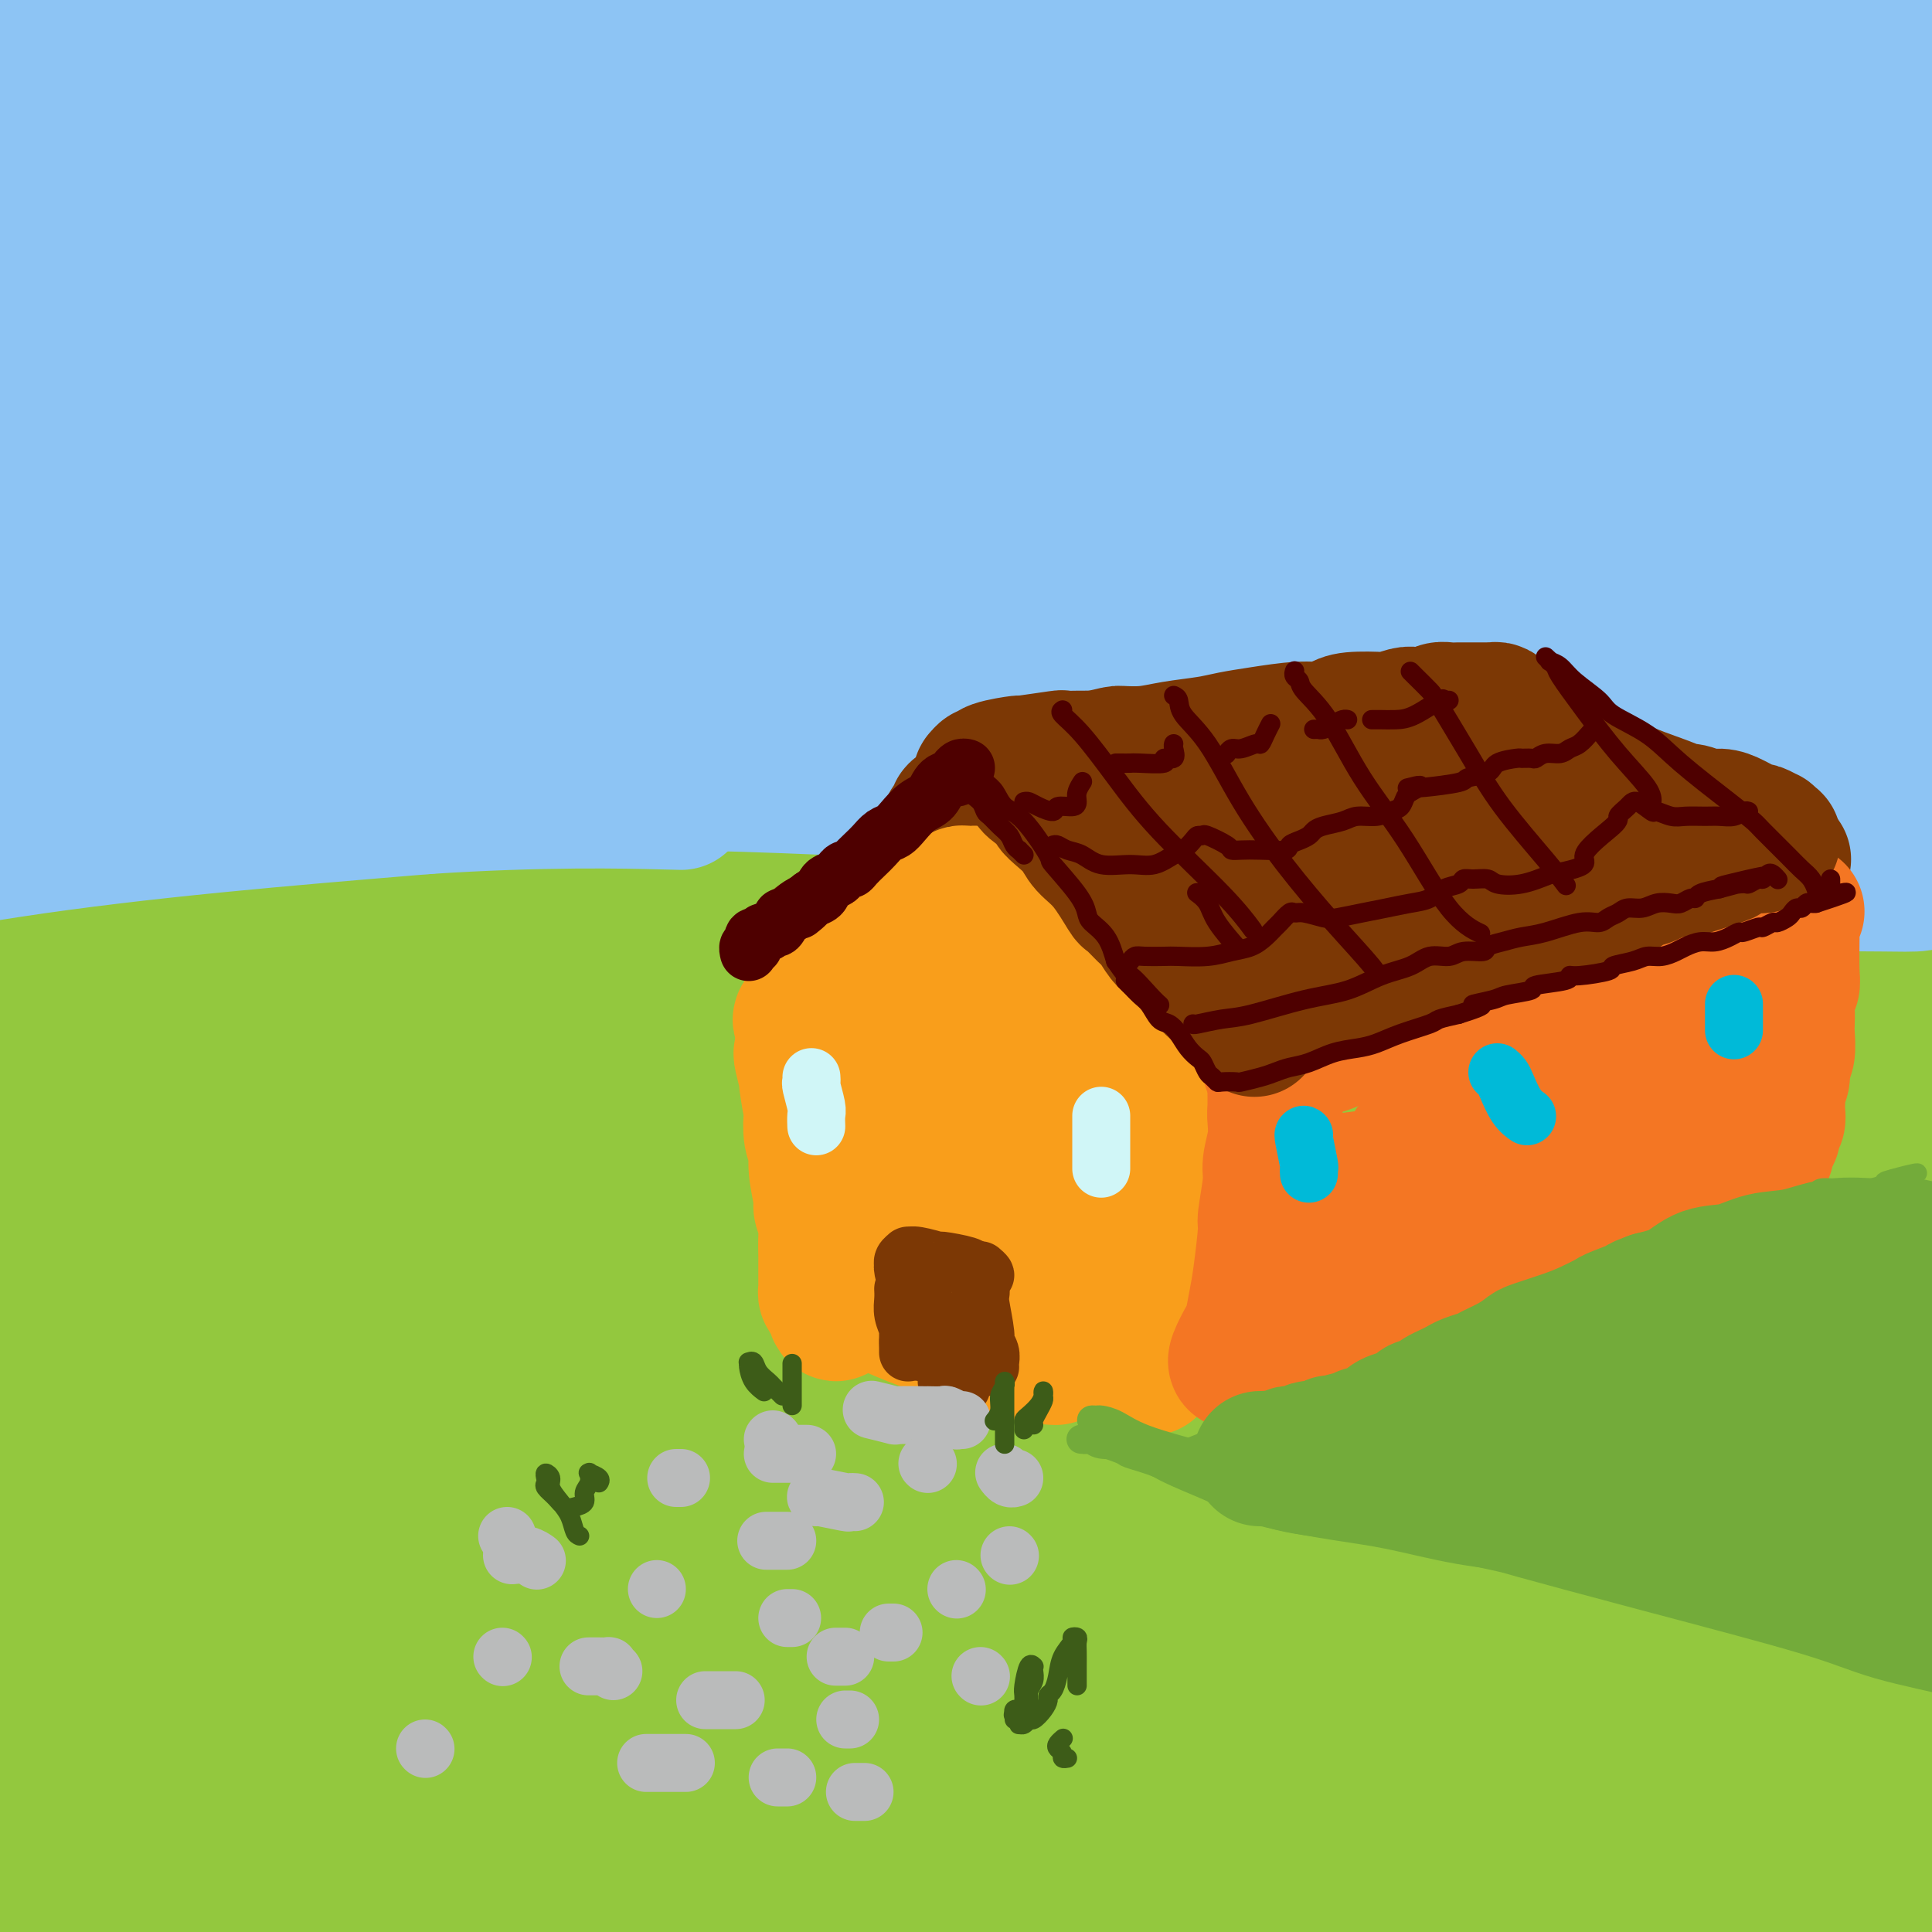 <svg viewBox='0 0 400 400' version='1.1' xmlns='http://www.w3.org/2000/svg' xmlns:xlink='http://www.w3.org/1999/xlink'><rect x="0" y="0" width="400" height="400" fill="#808080" stroke="none"/><g fill='none' stroke='rgb(147,200,62)' stroke-width='28' stroke-linecap='round' stroke-linejoin='round'><path d='M41,266c0.435,-0.003 0.869,-0.007 3,0c2.131,0.007 5.958,0.023 13,0c7.042,-0.023 17.298,-0.085 29,0c11.702,0.085 24.851,0.317 39,1c14.149,0.683 29.300,1.817 46,3c16.700,1.183 34.950,2.413 52,4c17.050,1.587 32.898,3.529 51,6c18.102,2.471 38.456,5.469 62,9c23.544,3.531 50.279,7.594 61,10c10.721,2.406 5.429,3.155 3,4c-2.429,0.845 -1.995,1.785 -2,2c-0.005,0.215 -0.450,-0.294 -2,-1c-1.550,-0.706 -4.205,-1.607 -11,-3c-6.795,-1.393 -17.731,-3.277 -31,-6c-13.269,-2.723 -28.870,-6.283 -43,-9c-14.130,-2.717 -26.790,-4.589 -54,-7c-27.210,-2.411 -68.972,-5.361 -89,-7c-20.028,-1.639 -18.323,-1.967 -30,-2c-11.677,-0.033 -36.738,0.228 -56,1c-19.262,0.772 -32.727,2.055 -45,3c-12.273,0.945 -23.354,1.551 -31,2c-7.646,0.449 -11.856,0.740 -12,1c-0.144,0.260 3.779,0.491 9,0c5.221,-0.491 11.739,-1.702 37,-2c25.261,-0.298 69.264,0.317 91,1c21.736,0.683 21.206,1.434 36,3c14.794,1.566 44.914,3.945 76,9c31.086,5.055 63.139,12.784 95,23c31.861,10.216 63.532,22.919 76,28c12.468,5.081 5.734,2.541 -1,0'/><path d='M413,339c11.282,4.296 1.988,1.038 -2,0c-3.988,-1.038 -2.670,0.146 -8,-1c-5.330,-1.146 -17.310,-4.621 -31,-8c-13.690,-3.379 -29.092,-6.663 -49,-10c-19.908,-3.337 -44.322,-6.729 -71,-10c-26.678,-3.271 -55.619,-6.423 -85,-8c-29.381,-1.577 -59.203,-1.579 -87,0c-27.797,1.579 -53.568,4.737 -75,8c-21.432,3.263 -38.526,6.630 -51,9c-12.474,2.370 -20.328,3.745 -25,5c-4.672,1.255 -6.162,2.392 -1,2c5.162,-0.392 16.977,-2.312 28,-4c11.023,-1.688 21.255,-3.146 52,-5c30.745,-1.854 82.005,-4.106 107,-5c24.995,-0.894 23.727,-0.431 39,1c15.273,1.431 47.087,3.829 77,7c29.913,3.171 57.923,7.116 87,13c29.077,5.884 59.220,13.707 70,17c10.780,3.293 2.197,2.055 -2,2c-4.197,-0.055 -4.009,1.074 -14,0c-9.991,-1.074 -30.161,-4.352 -50,-8c-19.839,-3.648 -39.345,-7.665 -62,-11c-22.655,-3.335 -48.457,-5.988 -75,-8c-26.543,-2.012 -53.825,-3.382 -82,-3c-28.175,0.382 -57.242,2.516 -73,4c-15.758,1.484 -18.206,2.318 -29,4c-10.794,1.682 -29.934,4.210 -38,6c-8.066,1.790 -5.059,2.841 -3,3c2.059,0.159 3.170,-0.572 13,-2c9.830,-1.428 28.380,-3.551 49,-5c20.620,-1.449 43.310,-2.225 66,-3'/><path d='M88,329c32.516,-1.775 49.804,-1.214 77,1c27.196,2.214 64.298,6.080 109,13c44.702,6.920 97.003,16.896 118,24c20.997,7.104 10.689,11.338 7,13c-3.689,1.662 -0.758,0.754 -1,0c-0.242,-0.754 -3.658,-1.352 -13,-3c-9.342,-1.648 -24.611,-4.347 -43,-8c-18.389,-3.653 -39.897,-8.262 -66,-12c-26.103,-3.738 -56.802,-6.607 -83,-9c-26.198,-2.393 -47.894,-4.312 -87,-2c-39.106,2.312 -95.620,8.855 -119,12c-23.380,3.145 -13.625,2.891 -12,3c1.625,0.109 -4.881,0.581 -6,1c-1.119,0.419 3.149,0.784 8,0c4.851,-0.784 10.284,-2.717 36,-5c25.716,-2.283 71.716,-4.915 94,-6c22.284,-1.085 20.854,-0.621 36,0c15.146,0.621 46.870,1.401 78,4c31.130,2.599 61.666,7.019 94,13c32.334,5.981 66.466,13.523 79,18c12.534,4.477 3.471,5.888 -2,7c-5.471,1.112 -7.350,1.923 -13,2c-5.650,0.077 -15.070,-0.582 -26,-2c-10.930,-1.418 -23.371,-3.595 -51,-7c-27.629,-3.405 -70.447,-8.038 -105,-10c-34.553,-1.962 -60.842,-1.253 -76,-1c-15.158,0.253 -19.186,0.048 -34,1c-14.814,0.952 -40.414,3.059 -58,5c-17.586,1.941 -27.158,3.715 -33,5c-5.842,1.285 -7.955,2.081 -6,2c1.955,-0.081 7.977,-1.041 14,-2'/><path d='M4,386c8.915,-0.967 24.202,-2.383 41,-4c16.798,-1.617 35.107,-3.435 55,-4c19.893,-0.565 41.369,0.124 62,1c20.631,0.876 40.418,1.939 64,4c23.582,2.061 50.958,5.120 77,10c26.042,4.880 50.751,11.581 59,14c8.249,2.419 0.037,0.556 -4,0c-4.037,-0.556 -3.900,0.193 -10,0c-6.100,-0.193 -18.437,-1.330 -34,-3c-15.563,-1.670 -34.352,-3.872 -51,-6c-16.648,-2.128 -31.157,-4.181 -63,-5c-31.843,-0.819 -81.021,-0.403 -104,0c-22.979,0.403 -19.759,0.794 -28,2c-8.241,1.206 -27.943,3.227 -40,5c-12.057,1.773 -16.467,3.297 -18,4c-1.533,0.703 -0.188,0.586 5,0c5.188,-0.586 14.218,-1.639 26,-3c11.782,-1.361 26.316,-3.029 44,-4c17.684,-0.971 38.519,-1.244 57,-2c18.481,-0.756 34.608,-1.996 63,0c28.392,1.996 69.049,7.229 91,10c21.951,2.771 25.197,3.081 40,6c14.803,2.919 41.165,8.446 51,11c9.835,2.554 3.144,2.136 -1,2c-4.144,-0.136 -5.742,0.011 -12,0c-6.258,-0.011 -17.176,-0.181 -31,-2c-13.824,-1.819 -30.552,-5.286 -50,-8c-19.448,-2.714 -41.615,-4.676 -65,-6c-23.385,-1.324 -47.988,-2.010 -72,-2c-24.012,0.010 -47.432,0.717 -68,2c-20.568,1.283 -38.284,3.141 -56,5'/><path d='M32,413c-19.294,0.982 -5.529,-0.063 0,-1c5.529,-0.937 2.821,-1.766 10,-4c7.179,-2.234 24.245,-5.872 43,-9c18.755,-3.128 39.199,-5.747 61,-8c21.801,-2.253 44.960,-4.139 74,-5c29.040,-0.861 63.963,-0.697 102,2c38.037,2.697 79.189,7.928 94,12c14.811,4.072 3.283,6.984 -1,8c-4.283,1.016 -1.320,0.134 -1,0c0.320,-0.134 -2.004,0.479 -8,0c-5.996,-0.479 -15.663,-2.049 -29,-4c-13.337,-1.951 -30.344,-4.284 -47,-7c-16.656,-2.716 -32.963,-5.815 -65,-8c-32.037,-2.185 -79.805,-3.456 -101,-4c-21.195,-0.544 -15.816,-0.362 -24,0c-8.184,0.362 -29.930,0.905 -37,1c-7.070,0.095 0.536,-0.259 5,-1c4.464,-0.741 5.786,-1.870 12,-3c6.214,-1.130 17.319,-2.261 43,-4c25.681,-1.739 65.938,-4.087 88,-5c22.062,-0.913 25.928,-0.392 52,0c26.072,0.392 74.350,0.655 95,2c20.650,1.345 13.674,3.773 12,5c-1.674,1.227 1.956,1.255 1,0c-0.956,-1.255 -6.496,-3.791 -13,-7c-6.504,-3.209 -13.970,-7.089 -26,-10c-12.030,-2.911 -28.624,-4.852 -48,-8c-19.376,-3.148 -41.534,-7.504 -65,-10c-23.466,-2.496 -48.241,-3.134 -74,-4c-25.759,-0.866 -52.503,-1.962 -77,-2c-24.497,-0.038 -46.749,0.981 -69,2'/><path d='M39,341c-20.823,0.723 -38.381,1.529 -52,2c-13.619,0.471 -23.300,0.606 -29,0c-5.700,-0.606 -7.419,-1.952 -5,-4c2.419,-2.048 8.975,-4.796 19,-8c10.025,-3.204 23.519,-6.864 39,-10c15.481,-3.136 32.948,-5.749 52,-8c19.052,-2.251 39.688,-4.141 61,-5c21.312,-0.859 43.301,-0.688 64,0c20.699,0.688 40.108,1.892 61,4c20.892,2.108 43.265,5.122 68,8c24.735,2.878 51.831,5.622 62,7c10.169,1.378 3.412,1.390 0,1c-3.412,-0.390 -3.479,-1.183 -6,-2c-2.521,-0.817 -7.496,-1.659 -17,-4c-9.504,-2.341 -23.536,-6.181 -40,-10c-16.464,-3.819 -35.358,-7.617 -56,-11c-20.642,-3.383 -43.032,-6.350 -66,-9c-22.968,-2.650 -46.515,-4.984 -70,-6c-23.485,-1.016 -46.909,-0.714 -69,0c-22.091,0.714 -42.848,1.842 -60,3c-17.152,1.158 -30.698,2.348 -41,3c-10.302,0.652 -17.362,0.768 -22,1c-4.638,0.232 -6.856,0.580 -5,0c1.856,-0.580 7.787,-2.087 18,-4c10.213,-1.913 24.709,-4.232 43,-6c18.291,-1.768 40.378,-2.986 60,-4c19.622,-1.014 36.780,-1.824 72,0c35.220,1.824 88.502,6.283 117,9c28.498,2.717 32.211,3.693 63,9c30.789,5.307 88.654,14.945 113,21c24.346,6.055 15.173,8.528 6,11'/><path d='M419,329c0.794,1.399 -0.222,-0.604 -1,-2c-0.778,-1.396 -1.318,-2.184 -4,-4c-2.682,-1.816 -7.505,-4.660 -22,-12c-14.495,-7.340 -38.661,-19.175 -56,-25c-17.339,-5.825 -27.850,-5.639 -43,-8c-15.150,-2.361 -34.938,-7.268 -68,-12c-33.062,-4.732 -79.397,-9.289 -115,-11c-35.603,-1.711 -60.473,-0.577 -75,0c-14.527,0.577 -18.711,0.596 -32,1c-13.289,0.404 -35.683,1.193 -50,2c-14.317,0.807 -20.558,1.631 -27,2c-6.442,0.369 -13.085,0.284 -5,-2c8.085,-2.284 30.899,-6.765 39,-9c8.101,-2.235 1.487,-2.224 25,-4c23.513,-1.776 77.151,-5.340 99,-7c21.849,-1.660 11.910,-1.415 38,0c26.090,1.415 88.210,3.999 120,5c31.790,1.001 33.251,0.418 63,8c29.749,7.582 87.788,23.329 109,29c21.212,5.671 5.597,1.265 0,0c-5.597,-1.265 -1.177,0.609 0,1c1.177,0.391 -0.890,-0.701 -8,-3c-7.110,-2.299 -19.263,-5.804 -29,-9c-9.737,-3.196 -17.056,-6.082 -49,-12c-31.944,-5.918 -88.511,-14.869 -112,-19c-23.489,-4.131 -13.899,-3.444 -42,-3c-28.101,0.444 -93.892,0.644 -124,1c-30.108,0.356 -24.534,0.869 -36,3c-11.466,2.131 -39.972,5.882 -59,9c-19.028,3.118 -28.580,5.605 -34,7c-5.420,1.395 -6.710,1.697 -8,2'/><path d='M-87,257c-5.726,1.498 0.958,0.742 12,-1c11.042,-1.742 26.441,-4.472 45,-7c18.559,-2.528 40.276,-4.855 64,-7c23.724,-2.145 49.454,-4.107 75,-5c25.546,-0.893 50.909,-0.717 80,0c29.091,0.717 61.911,1.976 103,7c41.089,5.024 90.446,13.813 110,18c19.554,4.187 9.304,3.771 6,4c-3.304,0.229 0.338,1.103 0,1c-0.338,-0.103 -4.654,-1.181 -10,-3c-5.346,-1.819 -11.721,-4.377 -24,-8c-12.279,-3.623 -30.463,-8.311 -53,-13c-22.537,-4.689 -49.428,-9.378 -78,-13c-28.572,-3.622 -58.826,-6.176 -90,-7c-31.174,-0.824 -63.270,0.082 -92,2c-28.730,1.918 -54.095,4.847 -82,10c-27.905,5.153 -58.351,12.528 -73,16c-14.649,3.472 -13.500,3.040 -12,3c1.500,-0.040 3.351,0.312 6,0c2.649,-0.312 6.097,-1.287 17,-4c10.903,-2.713 29.262,-7.162 54,-11c24.738,-3.838 55.856,-7.063 70,-11c14.144,-3.937 11.314,-8.587 81,-8c69.686,0.587 211.889,6.409 269,9c57.111,2.591 29.132,1.949 19,3c-10.132,1.051 -2.417,3.795 -1,4c1.417,0.205 -3.466,-2.131 -5,-3c-1.534,-0.869 0.279,-0.272 -17,-4c-17.279,-3.728 -53.651,-11.779 -75,-16c-21.349,-4.221 -27.674,-4.610 -34,-5'/><path d='M278,208c-33.818,-5.645 -52.863,-5.756 -77,-6c-24.137,-0.244 -53.366,-0.619 -81,0c-27.634,0.619 -53.672,2.233 -78,5c-24.328,2.767 -46.947,6.688 -66,10c-19.053,3.312 -34.540,6.013 -49,9c-14.460,2.987 -27.893,6.258 -31,7c-3.107,0.742 4.110,-1.044 8,-2c3.890,-0.956 4.452,-1.081 14,-3c9.548,-1.919 28.084,-5.632 48,-9c19.916,-3.368 41.214,-6.390 65,-9c23.786,-2.610 50.060,-4.807 76,-6c25.940,-1.193 51.547,-1.383 82,-1c30.453,0.383 65.752,1.338 108,5c42.248,3.662 91.443,10.032 110,14c18.557,3.968 6.474,5.534 2,6c-4.474,0.466 -1.339,-0.169 -2,-1c-0.661,-0.831 -5.117,-1.859 -14,-4c-8.883,-2.141 -22.194,-5.397 -39,-9c-16.806,-3.603 -37.108,-7.555 -60,-11c-22.892,-3.445 -48.376,-6.383 -75,-8c-26.624,-1.617 -54.389,-1.911 -82,-2c-27.611,-0.089 -55.069,0.028 -80,2c-24.931,1.972 -47.335,5.800 -66,9c-18.665,3.200 -33.592,5.772 -44,8c-10.408,2.228 -16.296,4.113 -19,5c-2.704,0.887 -2.223,0.775 3,0c5.223,-0.775 15.187,-2.213 29,-4c13.813,-1.787 31.476,-3.922 51,-6c19.524,-2.078 40.910,-4.098 64,-5c23.090,-0.902 47.883,-0.686 73,0c25.117,0.686 50.559,1.843 76,3'/><path d='M224,205c38.681,1.563 60.883,3.971 94,9c33.117,5.029 77.148,12.679 93,17c15.852,4.321 3.526,5.312 -1,6c-4.526,0.688 -1.253,1.072 -2,1c-0.747,-0.072 -5.516,-0.599 -18,-3c-12.484,-2.401 -32.685,-6.675 -48,-9c-15.315,-2.325 -25.744,-2.701 -42,-4c-16.256,-1.299 -38.340,-3.521 -59,-5c-20.660,-1.479 -39.898,-2.214 -56,-2c-16.102,0.214 -29.068,1.376 -39,2c-9.932,0.624 -16.830,0.711 -15,1c1.830,0.289 12.389,0.780 18,1c5.611,0.220 6.275,0.169 16,0c9.725,-0.169 28.512,-0.456 46,0c17.488,0.456 33.679,1.655 54,3c20.321,1.345 44.774,2.837 74,6c29.226,3.163 63.226,7.997 75,11c11.774,3.003 1.321,4.173 -1,5c-2.321,0.827 3.489,1.310 -1,1c-4.489,-0.310 -19.278,-1.414 -27,-2c-7.722,-0.586 -8.379,-0.656 -17,-2c-8.621,-1.344 -25.208,-3.962 -43,-6c-17.792,-2.038 -36.790,-3.495 -57,-5c-20.210,-1.505 -41.630,-3.058 -63,-4c-21.370,-0.942 -42.688,-1.274 -61,-1c-18.312,0.274 -33.618,1.153 -51,2c-17.382,0.847 -36.840,1.664 -46,2c-9.160,0.336 -8.022,0.193 -10,0c-1.978,-0.193 -7.071,-0.437 -11,-1c-3.929,-0.563 -6.694,-1.447 -8,-2c-1.306,-0.553 -1.153,-0.777 -1,-1'/><path d='M17,225c-3.622,-0.823 -2.676,-0.882 -3,-1c-0.324,-0.118 -1.919,-0.297 -3,0c-1.081,0.297 -1.648,1.070 -4,2c-2.352,0.930 -6.488,2.015 -10,3c-3.512,0.985 -6.400,1.868 -10,3c-3.600,1.132 -7.912,2.513 -9,3c-1.088,0.487 1.049,0.081 1,0c-0.049,-0.081 -2.285,0.164 7,-2c9.285,-2.164 30.089,-6.736 41,-9c10.911,-2.264 11.928,-2.218 20,-4c8.072,-1.782 23.199,-5.390 53,-8c29.801,-2.610 74.278,-4.223 95,-5c20.722,-0.777 17.690,-0.720 32,0c14.310,0.720 45.961,2.103 79,4c33.039,1.897 67.465,4.309 82,6c14.535,1.691 9.180,2.662 7,3c-2.180,0.338 -1.185,0.042 -1,0c0.185,-0.042 -0.441,0.168 -2,0c-1.559,-0.168 -4.051,-0.715 -11,-2c-6.949,-1.285 -18.355,-3.309 -32,-6c-13.645,-2.691 -29.528,-6.049 -47,-9c-17.472,-2.951 -36.531,-5.495 -57,-8c-20.469,-2.505 -42.347,-4.970 -64,-6c-21.653,-1.030 -43.081,-0.623 -64,0c-20.919,0.623 -41.330,1.463 -60,3c-18.670,1.537 -35.600,3.772 -50,6c-14.400,2.228 -26.270,4.451 -36,6c-9.730,1.549 -17.319,2.426 -22,3c-4.681,0.574 -6.452,0.847 -7,1c-0.548,0.153 0.129,0.187 6,-1c5.871,-1.187 16.935,-3.593 28,-6'/><path d='M-24,201c12.996,-2.105 28.487,-3.868 46,-6c17.513,-2.132 37.048,-4.634 58,-6c20.952,-1.366 43.321,-1.595 65,-2c21.679,-0.405 42.669,-0.984 67,0c24.331,0.984 52.004,3.532 86,7c33.996,3.468 74.315,7.856 93,11c18.685,3.144 15.734,5.042 16,7c0.266,1.958 3.747,3.974 5,5c1.253,1.026 0.277,1.060 0,1c-0.277,-0.060 0.145,-0.214 -3,-1c-3.145,-0.786 -9.858,-2.205 -16,-4c-6.142,-1.795 -11.714,-3.966 -34,-8c-22.286,-4.034 -61.286,-9.929 -80,-13c-18.714,-3.071 -17.142,-3.317 -31,-4c-13.858,-0.683 -43.145,-1.804 -68,-2c-24.855,-0.196 -45.276,0.532 -65,2c-19.724,1.468 -38.750,3.676 -55,6c-16.250,2.324 -29.723,4.763 -41,7c-11.277,2.237 -20.357,4.271 -27,6c-6.643,1.729 -10.850,3.153 -13,4c-2.150,0.847 -2.242,1.117 0,1c2.242,-0.117 6.817,-0.621 15,-2c8.183,-1.379 19.972,-3.634 34,-6c14.028,-2.366 30.294,-4.843 48,-7c17.706,-2.157 36.852,-3.994 57,-5c20.148,-1.006 41.297,-1.181 62,-1c20.703,0.181 40.959,0.717 64,3c23.041,2.283 48.867,6.313 80,12c31.133,5.687 67.574,13.031 81,16c13.426,2.969 3.836,1.563 0,1c-3.836,-0.563 -1.918,-0.281 0,0'/></g>
<g fill='none' stroke='rgb(141,196,244)' stroke-width='28' stroke-linecap='round' stroke-linejoin='round'><path d='M25,96c-0.656,-0.449 -1.313,-0.897 -2,-1c-0.687,-0.103 -1.405,0.141 -2,0c-0.595,-0.141 -1.068,-0.666 0,-1c1.068,-0.334 3.676,-0.479 9,-1c5.324,-0.521 13.365,-1.420 23,-2c9.635,-0.580 20.866,-0.842 34,-1c13.134,-0.158 28.172,-0.210 44,0c15.828,0.210 32.447,0.684 49,1c16.553,0.316 33.041,0.474 49,1c15.959,0.526 31.389,1.419 45,2c13.611,0.581 25.401,0.849 35,1c9.599,0.151 17.005,0.183 21,0c3.995,-0.183 4.578,-0.582 6,-1c1.422,-0.418 3.684,-0.857 -7,-3c-10.684,-2.143 -34.313,-5.992 -46,-8c-11.687,-2.008 -11.434,-2.175 -22,-3c-10.566,-0.825 -31.953,-2.308 -52,-3c-20.047,-0.692 -38.753,-0.592 -59,0c-20.247,0.592 -42.033,1.675 -61,3c-18.967,1.325 -35.113,2.891 -54,5c-18.887,2.109 -40.513,4.762 -50,6c-9.487,1.238 -6.834,1.061 -7,1c-0.166,-0.061 -3.152,-0.005 1,-1c4.152,-0.995 15.440,-3.040 29,-5c13.560,-1.960 29.391,-3.834 51,-6c21.609,-2.166 48.998,-4.625 67,-6c18.002,-1.375 26.619,-1.668 74,-1c47.381,0.668 133.526,2.295 172,3c38.474,0.705 29.278,0.487 27,1c-2.278,0.513 2.361,1.756 7,3'/><path d='M406,80c5.823,0.715 3.380,0.501 1,0c-2.380,-0.501 -4.698,-1.291 -14,-3c-9.302,-1.709 -25.587,-4.338 -40,-7c-14.413,-2.662 -26.954,-5.355 -46,-8c-19.046,-2.645 -44.599,-5.240 -70,-7c-25.401,-1.760 -50.652,-2.686 -77,-3c-26.348,-0.314 -53.794,-0.017 -78,1c-24.206,1.017 -45.171,2.755 -67,5c-21.829,2.245 -44.523,4.997 -55,6c-10.477,1.003 -8.738,0.258 -8,0c0.738,-0.258 0.476,-0.027 3,-1c2.524,-0.973 7.833,-3.149 34,-7c26.167,-3.851 73.193,-9.375 93,-12c19.807,-2.625 12.396,-2.349 36,-3c23.604,-0.651 78.224,-2.229 113,-2c34.776,0.229 49.707,2.265 62,3c12.293,0.735 21.947,0.169 38,1c16.053,0.831 38.505,3.057 43,4c4.495,0.943 -8.967,0.601 -15,0c-6.033,-0.601 -4.637,-1.461 -14,-3c-9.363,-1.539 -29.483,-3.756 -46,-6c-16.517,-2.244 -29.429,-4.515 -62,-6c-32.571,-1.485 -84.801,-2.184 -107,-3c-22.199,-0.816 -14.369,-1.750 -36,0c-21.631,1.750 -72.724,6.184 -95,8c-22.276,1.816 -15.733,1.013 -22,2c-6.267,0.987 -25.342,3.765 -33,5c-7.658,1.235 -3.898,0.929 0,0c3.898,-0.929 7.934,-2.481 19,-5c11.066,-2.519 29.162,-6.005 50,-9c20.838,-2.995 44.419,-5.497 68,-8'/><path d='M81,22c24.444,-2.504 51.556,-4.763 78,-6c26.444,-1.237 52.222,-1.451 81,-1c28.778,0.451 60.556,1.567 92,3c31.444,1.433 62.555,3.181 74,4c11.445,0.819 3.225,0.708 -2,0c-5.225,-0.708 -7.454,-2.011 -15,-4c-7.546,-1.989 -20.409,-4.662 -41,-8c-20.591,-3.338 -48.911,-7.340 -77,-10c-28.089,-2.660 -55.948,-3.977 -72,-5c-16.052,-1.023 -20.298,-1.750 -39,-2c-18.702,-0.250 -51.861,-0.021 -80,1c-28.139,1.021 -51.257,2.834 -72,5c-20.743,2.166 -39.111,4.684 -52,6c-12.889,1.316 -20.298,1.431 -27,2c-6.702,0.569 -12.697,1.592 -6,0c6.697,-1.592 26.088,-5.799 36,-8c9.912,-2.201 10.347,-2.395 23,-4c12.653,-1.605 37.525,-4.621 62,-7c24.475,-2.379 48.554,-4.123 73,-5c24.446,-0.877 49.259,-0.888 78,0c28.741,0.888 61.411,2.676 101,6c39.589,3.324 86.096,8.186 106,12c19.904,3.814 13.203,6.580 11,8c-2.203,1.420 0.090,1.494 -3,1c-3.090,-0.494 -11.564,-1.555 -18,-3c-6.436,-1.445 -10.833,-3.272 -33,-6c-22.167,-2.728 -62.103,-6.355 -82,-8c-19.897,-1.645 -19.756,-1.307 -36,-2c-16.244,-0.693 -48.873,-2.417 -78,-2c-29.127,0.417 -54.750,2.976 -79,6c-24.250,3.024 -47.125,6.512 -70,10'/><path d='M14,5c-33.476,4.548 -42.666,7.920 -52,11c-9.334,3.080 -18.813,5.870 -26,8c-7.187,2.130 -12.081,3.600 -2,3c10.081,-0.600 35.137,-3.269 48,-5c12.863,-1.731 13.534,-2.523 27,-4c13.466,-1.477 39.729,-3.637 65,-5c25.271,-1.363 49.550,-1.927 74,-2c24.450,-0.073 49.069,0.346 77,2c27.931,1.654 59.173,4.544 95,9c35.827,4.456 76.237,10.480 89,14c12.763,3.520 -2.123,4.537 -8,5c-5.877,0.463 -2.746,0.373 -3,0c-0.254,-0.373 -3.895,-1.028 -14,-2c-10.105,-0.972 -26.676,-2.261 -46,-4c-19.324,-1.739 -41.402,-3.929 -66,-5c-24.598,-1.071 -51.717,-1.025 -79,-1c-27.283,0.025 -54.729,0.029 -82,2c-27.271,1.971 -54.367,5.909 -79,10c-24.633,4.091 -46.804,8.334 -64,12c-17.196,3.666 -29.416,6.755 -37,9c-7.584,2.245 -10.531,3.646 -11,4c-0.469,0.354 1.542,-0.340 10,-2c8.458,-1.660 23.365,-4.287 41,-7c17.635,-2.713 37.999,-5.513 61,-8c23.001,-2.487 48.639,-4.660 74,-6c25.361,-1.340 50.445,-1.848 80,-1c29.555,0.848 63.580,3.050 105,7c41.420,3.950 90.236,9.646 110,14c19.764,4.354 10.475,7.364 7,9c-3.475,1.636 -1.136,1.896 -2,2c-0.864,0.104 -4.932,0.052 -9,0'/><path d='M397,74c-3.704,0.112 -7.463,-0.607 -18,-2c-10.537,-1.393 -27.852,-3.461 -49,-6c-21.148,-2.539 -46.128,-5.551 -68,-8c-21.872,-2.449 -40.635,-4.337 -78,-4c-37.365,0.337 -93.333,2.898 -118,4c-24.667,1.102 -18.033,0.744 -33,4c-14.967,3.256 -51.533,10.127 -67,13c-15.467,2.873 -9.833,1.748 -12,2c-2.167,0.252 -12.135,1.881 -4,1c8.135,-0.881 34.373,-4.274 44,-6c9.627,-1.726 2.644,-1.786 26,-4c23.356,-2.214 77.053,-6.581 104,-8c26.947,-1.419 27.145,0.110 37,0c9.855,-0.110 29.367,-1.861 77,1c47.633,2.861 123.388,10.333 154,14c30.612,3.667 16.080,3.528 11,4c-5.080,0.472 -0.707,1.555 0,2c0.707,0.445 -2.253,0.251 -12,-1c-9.747,-1.251 -26.280,-3.560 -36,-5c-9.720,-1.440 -12.625,-2.013 -27,-4c-14.375,-1.987 -40.220,-5.389 -66,-7c-25.780,-1.611 -51.496,-1.432 -75,-2c-23.504,-0.568 -44.795,-1.884 -79,1c-34.205,2.884 -81.323,9.967 -103,13c-21.677,3.033 -17.914,2.014 -23,3c-5.086,0.986 -19.021,3.976 -25,5c-5.979,1.024 -4.003,0.081 2,-1c6.003,-1.081 16.032,-2.300 31,-4c14.968,-1.700 34.876,-3.881 54,-6c19.124,-2.119 37.464,-4.177 67,-5c29.536,-0.823 70.268,-0.412 111,0'/><path d='M222,68c23.923,0.221 28.231,0.774 60,5c31.769,4.226 91.001,12.124 115,17c23.999,4.876 12.767,6.731 9,8c-3.767,1.269 -0.067,1.952 -1,2c-0.933,0.048 -6.499,-0.540 -9,-1c-2.501,-0.460 -1.938,-0.793 -22,-4c-20.062,-3.207 -60.750,-9.289 -81,-12c-20.250,-2.711 -20.061,-2.051 -36,-3c-15.939,-0.949 -48.006,-3.507 -77,-4c-28.994,-0.493 -54.913,1.078 -80,3c-25.087,1.922 -49.340,4.196 -70,7c-20.660,2.804 -37.726,6.138 -51,9c-13.274,2.862 -22.756,5.250 -25,7c-2.244,1.750 2.749,2.861 6,3c3.251,0.139 4.758,-0.694 15,-2c10.242,-1.306 29.218,-3.084 49,-5c19.782,-1.916 40.369,-3.971 63,-5c22.631,-1.029 47.305,-1.032 71,-1c23.695,0.032 46.412,0.098 72,2c25.588,1.902 54.048,5.641 85,10c30.952,4.359 64.396,9.340 77,12c12.604,2.660 4.368,2.999 0,4c-4.368,1.001 -4.867,2.663 -8,3c-3.133,0.337 -8.901,-0.650 -20,-2c-11.099,-1.350 -27.529,-3.064 -48,-5c-20.471,-1.936 -44.983,-4.095 -67,-6c-22.017,-1.905 -41.538,-3.555 -79,-2c-37.462,1.555 -92.866,6.314 -119,9c-26.134,2.686 -22.998,3.300 -35,6c-12.002,2.700 -39.144,7.486 -56,11c-16.856,3.514 -23.428,5.757 -30,8'/><path d='M-70,142c-20.008,4.523 -9.529,3.329 -1,2c8.529,-1.329 15.108,-2.794 28,-5c12.892,-2.206 32.098,-5.153 54,-8c21.902,-2.847 46.502,-5.595 71,-7c24.498,-1.405 48.894,-1.466 79,-1c30.106,0.466 65.922,1.459 111,5c45.078,3.541 99.420,9.629 123,14c23.580,4.371 16.400,7.026 14,9c-2.400,1.974 -0.019,3.268 -1,4c-0.981,0.732 -5.325,0.903 -10,0c-4.675,-0.903 -9.681,-2.879 -22,-5c-12.319,-2.121 -31.950,-4.386 -49,-7c-17.050,-2.614 -31.517,-5.577 -66,-8c-34.483,-2.423 -88.980,-4.304 -115,-5c-26.020,-0.696 -23.562,-0.205 -39,1c-15.438,1.205 -48.773,3.126 -75,6c-26.227,2.874 -45.347,6.702 -61,10c-15.653,3.298 -27.840,6.067 -37,8c-9.160,1.933 -15.293,3.029 -8,2c7.293,-1.029 28.010,-4.183 39,-6c10.990,-1.817 12.251,-2.296 25,-4c12.749,-1.704 36.987,-4.634 63,-6c26.013,-1.366 53.803,-1.170 73,-2c19.197,-0.830 29.801,-2.687 78,2c48.199,4.687 133.991,15.917 172,21c38.009,5.083 28.234,4.017 26,6c-2.234,1.983 3.073,7.015 5,10c1.927,2.985 0.475,3.924 -6,3c-6.475,-0.924 -17.974,-3.710 -25,-5c-7.026,-1.290 -9.579,-1.083 -22,-3c-12.421,-1.917 -34.711,-5.959 -57,-10'/><path d='M297,163c-28.806,-4.382 -48.823,-6.338 -73,-8c-24.177,-1.662 -52.516,-3.029 -81,-3c-28.484,0.029 -57.113,1.454 -84,4c-26.887,2.546 -52.032,6.214 -74,10c-21.968,3.786 -40.761,7.690 -55,11c-14.239,3.310 -23.925,6.025 -30,8c-6.075,1.975 -8.539,3.210 -2,2c6.539,-1.210 22.081,-4.867 31,-7c8.919,-2.133 11.216,-2.744 24,-5c12.784,-2.256 36.054,-6.158 60,-9c23.946,-2.842 48.569,-4.624 74,-6c25.431,-1.376 51.671,-2.344 77,-2c25.329,0.344 49.747,2.002 76,4c26.253,1.998 54.342,4.337 83,8c28.658,3.663 57.887,8.650 69,11c11.113,2.350 4.110,2.064 -2,2c-6.110,-0.064 -11.328,0.093 -20,-1c-8.672,-1.093 -20.797,-3.435 -39,-6c-18.203,-2.565 -42.482,-5.353 -56,-7c-13.518,-1.647 -16.275,-2.152 -33,-3c-16.725,-0.848 -47.419,-2.039 -71,-3c-23.581,-0.961 -40.049,-1.690 -72,1c-31.951,2.690 -79.384,8.801 -102,12c-22.616,3.199 -20.413,3.488 -31,6c-10.587,2.512 -33.963,7.247 -50,11c-16.037,3.753 -24.734,6.523 -32,9c-7.266,2.477 -13.102,4.661 -7,3c6.102,-1.661 24.141,-7.167 34,-10c9.859,-2.833 11.539,-2.994 25,-6c13.461,-3.006 38.703,-8.859 66,-13c27.297,-4.141 56.648,-6.571 86,-9'/><path d='M88,167c24.267,-1.622 41.933,-1.178 49,-1c7.067,0.178 3.533,0.089 0,0'/></g>
<g fill='none' stroke='rgb(124,56,5)' stroke-width='28' stroke-linecap='round' stroke-linejoin='round'><path d='M222,160c-0.187,-0.117 -0.375,-0.234 -1,0c-0.625,0.234 -1.689,0.820 -2,1c-0.311,0.180 0.129,-0.047 -1,1c-1.129,1.047 -3.827,3.367 -5,4c-1.173,0.633 -0.822,-0.420 -3,1c-2.178,1.420 -6.887,5.312 -9,7c-2.113,1.688 -1.632,1.170 -3,2c-1.368,0.830 -4.586,3.006 -7,5c-2.414,1.994 -4.022,3.805 -6,5c-1.978,1.195 -4.324,1.775 -6,3c-1.676,1.225 -2.681,3.095 -4,4c-1.319,0.905 -2.952,0.846 -4,1c-1.048,0.154 -1.509,0.522 -2,1c-0.491,0.478 -1.010,1.067 -1,1c0.010,-0.067 0.549,-0.790 1,-1c0.451,-0.210 0.813,0.093 1,0c0.187,-0.093 0.199,-0.582 2,-2c1.801,-1.418 5.393,-3.765 7,-5c1.607,-1.235 1.231,-1.360 2,-2c0.769,-0.640 2.683,-1.797 4,-3c1.317,-1.203 2.037,-2.451 3,-3c0.963,-0.549 2.170,-0.399 3,-1c0.830,-0.601 1.283,-1.954 2,-3c0.717,-1.046 1.697,-1.786 2,-2c0.303,-0.214 -0.072,0.096 0,0c0.072,-0.096 0.592,-0.599 1,-1c0.408,-0.401 0.704,-0.701 1,-1'/><path d='M197,172c4.502,-3.896 1.258,-1.636 0,-1c-1.258,0.636 -0.530,-0.350 0,-1c0.530,-0.650 0.864,-0.962 1,-1c0.136,-0.038 0.076,0.200 0,0c-0.076,-0.200 -0.167,-0.838 0,-1c0.167,-0.162 0.594,0.153 1,0c0.406,-0.153 0.793,-0.774 1,-1c0.207,-0.226 0.234,-0.056 1,0c0.766,0.056 2.271,-0.003 3,0c0.729,0.003 0.682,0.067 1,0c0.318,-0.067 1.000,-0.264 2,0c1.000,0.264 2.317,0.989 4,2c1.683,1.011 3.731,2.308 5,3c1.269,0.692 1.760,0.779 2,1c0.240,0.221 0.230,0.577 1,1c0.770,0.423 2.321,0.913 4,2c1.679,1.087 3.488,2.769 5,4c1.512,1.231 2.729,2.009 4,3c1.271,0.991 2.598,2.194 4,3c1.402,0.806 2.879,1.214 4,2c1.121,0.786 1.884,1.950 3,3c1.116,1.050 2.583,1.986 4,3c1.417,1.014 2.784,2.106 4,3c1.216,0.894 2.281,1.591 3,2c0.719,0.409 1.091,0.529 2,1c0.909,0.471 2.354,1.294 3,2c0.646,0.706 0.494,1.297 1,2c0.506,0.703 1.672,1.518 2,2c0.328,0.482 -0.181,0.630 0,1c0.181,0.370 1.052,0.963 1,1c-0.052,0.037 -1.026,-0.481 -2,-1'/><path d='M261,207c0.314,0.747 0.100,0.116 -1,-1c-1.100,-1.116 -3.086,-2.715 -5,-4c-1.914,-1.285 -3.758,-2.256 -5,-3c-1.242,-0.744 -1.883,-1.259 -3,-2c-1.117,-0.741 -2.709,-1.706 -5,-3c-2.291,-1.294 -5.281,-2.918 -7,-4c-1.719,-1.082 -2.167,-1.623 -3,-2c-0.833,-0.377 -2.050,-0.590 -4,-2c-1.950,-1.410 -4.631,-4.016 -6,-5c-1.369,-0.984 -1.426,-0.347 -2,-1c-0.574,-0.653 -1.666,-2.596 -3,-4c-1.334,-1.404 -2.912,-2.268 -4,-3c-1.088,-0.732 -1.688,-1.330 -2,-2c-0.312,-0.670 -0.336,-1.412 -1,-2c-0.664,-0.588 -1.967,-1.023 -3,-2c-1.033,-0.977 -1.797,-2.495 -2,-3c-0.203,-0.505 0.156,0.004 0,0c-0.156,-0.004 -0.827,-0.522 -1,-1c-0.173,-0.478 0.152,-0.917 0,-1c-0.152,-0.083 -0.783,0.189 -1,0c-0.217,-0.189 -0.021,-0.838 0,-1c0.021,-0.162 -0.132,0.163 0,0c0.132,-0.163 0.550,-0.813 1,-1c0.450,-0.187 0.931,0.090 1,0c0.069,-0.090 -0.275,-0.546 1,-1c1.275,-0.454 4.168,-0.906 5,-1c0.832,-0.094 -0.396,0.171 1,0c1.396,-0.171 5.415,-0.778 7,-1c1.585,-0.222 0.734,-0.060 1,0c0.266,0.060 1.647,0.017 3,0c1.353,-0.017 2.676,-0.009 4,0'/><path d='M227,157c4.613,-1.013 4.147,-1.045 5,-1c0.853,0.045 3.025,0.167 5,0c1.975,-0.167 3.753,-0.623 6,-1c2.247,-0.377 4.965,-0.675 7,-1c2.035,-0.325 3.389,-0.678 5,-1c1.611,-0.322 3.481,-0.612 6,-1c2.519,-0.388 5.687,-0.875 8,-1c2.313,-0.125 3.770,0.111 5,0c1.230,-0.111 2.235,-0.569 3,-1c0.765,-0.431 1.292,-0.834 3,-1c1.708,-0.166 4.597,-0.096 6,0c1.403,0.096 1.320,0.218 2,0c0.680,-0.218 2.121,-0.776 3,-1c0.879,-0.224 1.195,-0.112 2,0c0.805,0.112 2.100,0.226 3,0c0.900,-0.226 1.407,-0.793 2,-1c0.593,-0.207 1.272,-0.056 2,0c0.728,0.056 1.505,0.015 2,0c0.495,-0.015 0.710,-0.004 1,0c0.290,0.004 0.656,0.001 1,0c0.344,-0.001 0.666,-0.000 1,0c0.334,0.000 0.681,0.000 1,0c0.319,-0.000 0.610,-0.001 1,0c0.390,0.001 0.878,0.003 1,0c0.122,-0.003 -0.123,-0.012 0,0c0.123,0.012 0.613,0.045 1,0c0.387,-0.045 0.670,-0.167 1,0c0.330,0.167 0.707,0.622 1,1c0.293,0.378 0.502,0.679 1,1c0.498,0.321 1.285,0.663 2,1c0.715,0.337 1.357,0.668 2,1'/><path d='M316,151c3.200,1.158 3.201,2.052 4,3c0.799,0.948 2.397,1.949 4,3c1.603,1.051 3.213,2.152 5,3c1.787,0.848 3.752,1.441 5,2c1.248,0.559 1.779,1.082 4,2c2.221,0.918 6.131,2.232 8,3c1.869,0.768 1.695,0.992 2,1c0.305,0.008 1.087,-0.200 2,0c0.913,0.200 1.955,0.809 3,1c1.045,0.191 2.092,-0.036 3,0c0.908,0.036 1.678,0.334 3,1c1.322,0.666 3.195,1.699 4,2c0.805,0.301 0.542,-0.131 1,0c0.458,0.131 1.635,0.823 2,1c0.365,0.177 -0.084,-0.163 0,0c0.084,0.163 0.700,0.827 1,1c0.300,0.173 0.285,-0.147 0,0c-0.285,0.147 -0.841,0.760 -1,1c-0.159,0.240 0.077,0.107 0,0c-0.077,-0.107 -0.468,-0.188 -1,0c-0.532,0.188 -1.204,0.646 -2,1c-0.796,0.354 -1.715,0.606 -3,1c-1.285,0.394 -2.936,0.931 -4,1c-1.064,0.069 -1.540,-0.329 -3,0c-1.460,0.329 -3.903,1.386 -6,2c-2.097,0.614 -3.847,0.784 -6,1c-2.153,0.216 -4.710,0.478 -7,1c-2.290,0.522 -4.315,1.305 -7,2c-2.685,0.695 -6.031,1.303 -9,2c-2.969,0.697 -5.563,1.485 -8,2c-2.437,0.515 -4.719,0.758 -7,1'/><path d='M303,189c-11.121,2.884 -7.425,2.094 -7,2c0.425,-0.094 -2.422,0.510 -6,1c-3.578,0.490 -7.887,0.867 -10,1c-2.113,0.133 -2.029,0.021 -3,0c-0.971,-0.021 -2.999,0.048 -4,0c-1.001,-0.048 -0.977,-0.211 -2,0c-1.023,0.211 -3.093,0.798 -4,1c-0.907,0.202 -0.652,0.018 -1,0c-0.348,-0.018 -1.300,0.130 -1,0c0.300,-0.130 1.851,-0.537 3,-1c1.149,-0.463 1.895,-0.982 4,-2c2.105,-1.018 5.569,-2.533 9,-4c3.431,-1.467 6.829,-2.884 10,-4c3.171,-1.116 6.116,-1.931 9,-3c2.884,-1.069 5.708,-2.391 8,-3c2.292,-0.609 4.051,-0.503 5,-1c0.949,-0.497 1.089,-1.595 1,-2c-0.089,-0.405 -0.406,-0.117 -1,0c-0.594,0.117 -1.464,0.062 -4,0c-2.536,-0.062 -6.736,-0.132 -11,0c-4.264,0.132 -8.590,0.466 -13,1c-4.410,0.534 -8.903,1.268 -13,2c-4.097,0.732 -7.799,1.464 -11,2c-3.201,0.536 -5.900,0.878 -8,1c-2.100,0.122 -3.599,0.025 -4,0c-0.401,-0.025 0.296,0.024 1,0c0.704,-0.024 1.416,-0.120 4,-1c2.584,-0.880 7.042,-2.545 11,-4c3.958,-1.455 7.417,-2.702 11,-4c3.583,-1.298 7.292,-2.649 11,-4'/><path d='M287,167c7.451,-2.645 7.079,-2.756 8,-3c0.921,-0.244 3.134,-0.621 4,-1c0.866,-0.379 0.384,-0.761 0,-1c-0.384,-0.239 -0.671,-0.335 -3,0c-2.329,0.335 -6.700,1.099 -11,2c-4.300,0.901 -8.530,1.937 -13,3c-4.470,1.063 -9.179,2.153 -13,3c-3.821,0.847 -6.755,1.451 -9,2c-2.245,0.549 -3.801,1.044 -4,1c-0.199,-0.044 0.959,-0.628 2,-1c1.041,-0.372 1.963,-0.531 5,-1c3.037,-0.469 8.188,-1.247 12,-2c3.812,-0.753 6.286,-1.483 10,-2c3.714,-0.517 8.668,-0.823 11,-1c2.332,-0.177 2.042,-0.224 2,0c-0.042,0.224 0.163,0.720 0,1c-0.163,0.280 -0.694,0.344 -2,1c-1.306,0.656 -3.388,1.902 -5,3c-1.612,1.098 -2.752,2.046 -4,3c-1.248,0.954 -2.602,1.913 -3,3c-0.398,1.087 0.159,2.303 1,3c0.841,0.697 1.965,0.877 3,1c1.035,0.123 1.981,0.191 3,0c1.019,-0.191 2.112,-0.640 3,-1c0.888,-0.360 1.572,-0.632 2,-1c0.428,-0.368 0.599,-0.830 0,-1c-0.599,-0.170 -1.969,-0.046 -3,0c-1.031,0.046 -1.723,0.013 -2,0c-0.277,-0.013 -0.138,-0.007 0,0'/><path d='M256,196c0.288,-0.035 0.576,-0.069 1,0c0.424,0.069 0.985,0.242 3,0c2.015,-0.242 5.483,-0.899 7,-1c1.517,-0.101 1.083,0.353 3,0c1.917,-0.353 6.186,-1.512 9,-2c2.814,-0.488 4.173,-0.305 9,-1c4.827,-0.695 13.123,-2.268 17,-3c3.877,-0.732 3.334,-0.624 5,-1c1.666,-0.376 5.542,-1.237 9,-2c3.458,-0.763 6.497,-1.428 9,-2c2.503,-0.572 4.470,-1.052 8,-2c3.530,-0.948 8.623,-2.363 11,-3c2.377,-0.637 2.038,-0.496 3,-1c0.962,-0.504 3.224,-1.652 5,-2c1.776,-0.348 3.064,0.103 4,0c0.936,-0.103 1.518,-0.761 2,-1c0.482,-0.239 0.863,-0.058 1,0c0.137,0.058 0.029,-0.007 0,0c-0.029,0.007 0.021,0.086 0,0c-0.021,-0.086 -0.113,-0.338 -1,0c-0.887,0.338 -2.569,1.265 -4,2c-1.431,0.735 -2.610,1.276 -5,2c-2.390,0.724 -5.991,1.630 -10,3c-4.009,1.370 -8.425,3.202 -12,4c-3.575,0.798 -6.309,0.561 -12,2c-5.691,1.439 -14.340,4.554 -19,6c-4.660,1.446 -5.330,1.223 -6,1'/><path d='M293,195c-12.574,3.487 -9.510,2.203 -10,2c-0.490,-0.203 -4.534,0.674 -7,1c-2.466,0.326 -3.356,0.099 -4,0c-0.644,-0.099 -1.044,-0.072 -1,0c0.044,0.072 0.533,0.187 1,0c0.467,-0.187 0.913,-0.677 2,-1c1.087,-0.323 2.813,-0.478 5,-1c2.187,-0.522 4.833,-1.409 8,-2c3.167,-0.591 6.854,-0.886 10,-1c3.146,-0.114 5.751,-0.048 12,-1c6.249,-0.952 16.142,-2.923 22,-4c5.858,-1.077 7.681,-1.259 10,-2c2.319,-0.741 5.135,-2.040 8,-3c2.865,-0.960 5.780,-1.582 8,-2c2.220,-0.418 3.744,-0.634 5,-1c1.256,-0.366 2.242,-0.884 3,-1c0.758,-0.116 1.287,0.169 2,0c0.713,-0.169 1.609,-0.792 2,-1c0.391,-0.208 0.277,0.001 0,0c-0.277,-0.001 -0.716,-0.211 -1,0c-0.284,0.211 -0.414,0.842 -1,1c-0.586,0.158 -1.630,-0.156 -3,0c-1.370,0.156 -3.067,0.783 -4,1c-0.933,0.217 -1.102,0.026 -5,1c-3.898,0.974 -11.523,3.114 -15,4c-3.477,0.886 -2.805,0.519 -5,1c-2.195,0.481 -7.259,1.809 -11,3c-3.741,1.191 -6.161,2.244 -9,3c-2.839,0.756 -6.097,1.216 -9,2c-2.903,0.784 -5.452,1.892 -8,3'/><path d='M298,197c-12.506,3.344 -8.272,2.202 -8,2c0.272,-0.202 -3.420,0.534 -6,1c-2.580,0.466 -4.050,0.661 -5,1c-0.950,0.339 -1.380,0.823 -2,1c-0.620,0.177 -1.429,0.047 -2,0c-0.571,-0.047 -0.904,-0.012 -1,0c-0.096,0.012 0.044,0.002 0,0c-0.044,-0.002 -0.270,0.004 0,0c0.270,-0.004 1.038,-0.018 2,0c0.962,0.018 2.118,0.068 3,0c0.882,-0.068 1.491,-0.256 4,-1c2.509,-0.744 6.918,-2.046 11,-3c4.082,-0.954 7.836,-1.559 14,-3c6.164,-1.441 14.739,-3.717 21,-5c6.261,-1.283 10.207,-1.573 13,-2c2.793,-0.427 4.434,-0.990 9,-2c4.566,-1.010 12.059,-2.467 15,-3c2.941,-0.533 1.330,-0.144 1,0c-0.330,0.144 0.620,0.041 1,0c0.380,-0.041 0.190,-0.021 0,0'/></g>
<g fill='none' stroke='rgb(249,158,27)' stroke-width='28' stroke-linecap='round' stroke-linejoin='round'><path d='M194,197c0.030,-0.331 0.060,-0.661 0,-1c-0.060,-0.339 -0.208,-0.686 0,-1c0.208,-0.314 0.774,-0.595 1,-1c0.226,-0.405 0.113,-0.936 0,-1c-0.113,-0.064 -0.226,0.337 0,0c0.226,-0.337 0.793,-1.414 1,-2c0.207,-0.586 0.055,-0.683 0,-1c-0.055,-0.317 -0.014,-0.855 0,-1c0.014,-0.145 0.001,0.104 0,0c-0.001,-0.104 0.011,-0.561 0,-1c-0.011,-0.439 -0.044,-0.862 0,-1c0.044,-0.138 0.165,0.007 0,0c-0.165,-0.007 -0.615,-0.165 -1,0c-0.385,0.165 -0.705,0.655 -1,1c-0.295,0.345 -0.566,0.546 -1,1c-0.434,0.454 -1.032,1.163 -2,2c-0.968,0.837 -2.307,1.803 -3,2c-0.693,0.197 -0.741,-0.375 -2,1c-1.259,1.375 -3.730,4.696 -5,6c-1.270,1.304 -1.338,0.590 -2,1c-0.662,0.410 -1.917,1.946 -3,3c-1.083,1.054 -1.993,1.628 -3,2c-1.007,0.372 -2.109,0.541 -3,1c-0.891,0.459 -1.570,1.209 -2,2c-0.430,0.791 -0.610,1.624 -1,2c-0.390,0.376 -0.990,0.293 -1,0c-0.010,-0.293 0.568,-0.798 1,-1c0.432,-0.202 0.716,-0.101 1,0'/><path d='M168,210c-4.402,3.050 -1.406,-0.326 0,-2c1.406,-1.674 1.221,-1.645 2,-2c0.779,-0.355 2.521,-1.093 4,-2c1.479,-0.907 2.696,-1.984 4,-3c1.304,-1.016 2.696,-1.973 4,-3c1.304,-1.027 2.521,-2.124 4,-3c1.479,-0.876 3.221,-1.530 4,-2c0.779,-0.470 0.595,-0.757 1,-1c0.405,-0.243 1.400,-0.442 2,-1c0.600,-0.558 0.805,-1.474 1,-2c0.195,-0.526 0.378,-0.663 1,-1c0.622,-0.337 1.682,-0.875 2,-1c0.318,-0.125 -0.107,0.164 0,0c0.107,-0.164 0.746,-0.780 1,-1c0.254,-0.220 0.124,-0.045 0,0c-0.124,0.045 -0.241,-0.040 0,0c0.241,0.040 0.839,0.207 1,0c0.161,-0.207 -0.116,-0.786 0,-1c0.116,-0.214 0.627,-0.063 1,0c0.373,0.063 0.610,0.039 1,0c0.390,-0.039 0.934,-0.092 2,0c1.066,0.092 2.656,0.328 4,1c1.344,0.672 2.443,1.779 3,2c0.557,0.221 0.572,-0.443 1,0c0.428,0.443 1.270,1.994 2,3c0.730,1.006 1.350,1.466 2,2c0.650,0.534 1.332,1.143 2,2c0.668,0.857 1.323,1.962 2,3c0.677,1.038 1.374,2.010 2,3c0.626,0.990 1.179,1.997 2,3c0.821,1.003 1.911,2.001 3,3'/><path d='M226,207c3.058,3.523 2.705,2.830 3,3c0.295,0.170 1.240,1.202 2,2c0.760,0.798 1.337,1.361 2,2c0.663,0.639 1.414,1.355 2,2c0.586,0.645 1.009,1.221 2,2c0.991,0.779 2.552,1.763 3,2c0.448,0.237 -0.216,-0.272 0,0c0.216,0.272 1.312,1.327 2,2c0.688,0.673 0.969,0.965 1,1c0.031,0.035 -0.188,-0.186 0,0c0.188,0.186 0.781,0.781 1,1c0.219,0.219 0.062,0.063 0,0c-0.062,-0.063 -0.031,-0.031 0,0'/><path d='M166,218c-0.121,-0.049 -0.242,-0.097 0,1c0.242,1.097 0.848,3.340 1,4c0.152,0.660 -0.151,-0.263 0,1c0.151,1.263 0.757,4.712 1,6c0.243,1.288 0.122,0.415 0,1c-0.122,0.585 -0.244,2.627 0,4c0.244,1.373 0.854,2.076 1,3c0.146,0.924 -0.171,2.069 0,4c0.171,1.931 0.830,4.647 1,6c0.170,1.353 -0.151,1.341 0,2c0.151,0.659 0.772,1.987 1,3c0.228,1.013 0.061,1.710 0,3c-0.061,1.290 -0.016,3.171 0,4c0.016,0.829 0.004,0.604 0,1c-0.004,0.396 -0.001,1.411 0,2c0.001,0.589 0.000,0.750 0,1c-0.000,0.250 0.000,0.588 0,1c-0.000,0.412 -0.001,0.899 0,1c0.001,0.101 0.003,-0.183 0,0c-0.003,0.183 -0.011,0.833 0,1c0.011,0.167 0.041,-0.147 0,0c-0.041,0.147 -0.155,0.756 0,1c0.155,0.244 0.577,0.122 1,0'/><path d='M172,268c1.301,7.750 1.554,2.123 2,0c0.446,-2.123 1.084,-0.744 2,0c0.916,0.744 2.111,0.852 3,1c0.889,0.148 1.474,0.337 3,1c1.526,0.663 3.993,1.799 7,3c3.007,1.201 6.554,2.465 9,3c2.446,0.535 3.790,0.339 6,1c2.210,0.661 5.287,2.178 8,3c2.713,0.822 5.061,0.949 6,1c0.939,0.051 0.470,0.025 0,0'/><path d='M242,227c0.081,-0.197 0.163,-0.395 0,0c-0.163,0.395 -0.569,1.382 -1,2c-0.431,0.618 -0.886,0.866 -1,2c-0.114,1.134 0.113,3.155 0,4c-0.113,0.845 -0.566,0.514 -1,2c-0.434,1.486 -0.848,4.788 -1,7c-0.152,2.212 -0.041,3.333 0,4c0.041,0.667 0.011,0.880 0,2c-0.011,1.120 -0.003,3.147 0,5c0.003,1.853 0.001,3.531 0,5c-0.001,1.469 -0.000,2.729 0,4c0.000,1.271 0.000,2.553 0,4c-0.000,1.447 -0.000,3.060 0,4c0.000,0.940 -0.000,1.209 0,2c0.000,0.791 0.000,2.106 0,3c-0.000,0.894 -0.000,1.367 0,2c0.000,0.633 0.001,1.424 0,2c-0.001,0.576 -0.004,0.935 0,1c0.004,0.065 0.016,-0.164 0,0c-0.016,0.164 -0.061,0.720 0,1c0.061,0.280 0.229,0.284 0,0c-0.229,-0.284 -0.854,-0.855 -1,-1c-0.146,-0.145 0.188,0.136 0,0c-0.188,-0.136 -0.897,-0.691 -2,-1c-1.103,-0.309 -2.601,-0.374 -4,-1c-1.399,-0.626 -2.700,-1.813 -4,-3'/><path d='M227,277c-2.942,-1.093 -4.798,-1.824 -7,-3c-2.202,-1.176 -4.751,-2.797 -7,-4c-2.249,-1.203 -4.200,-1.990 -6,-3c-1.800,-1.010 -3.451,-2.245 -5,-3c-1.549,-0.755 -2.996,-1.032 -4,-1c-1.004,0.032 -1.564,0.371 -2,0c-0.436,-0.371 -0.749,-1.453 -1,-2c-0.251,-0.547 -0.439,-0.561 0,-1c0.439,-0.439 1.504,-1.304 2,-2c0.496,-0.696 0.424,-1.222 1,-3c0.576,-1.778 1.801,-4.808 3,-8c1.199,-3.192 2.370,-6.546 3,-10c0.630,-3.454 0.717,-7.008 1,-10c0.283,-2.992 0.762,-5.421 1,-8c0.238,-2.579 0.236,-5.308 0,-7c-0.236,-1.692 -0.706,-2.346 -1,-3c-0.294,-0.654 -0.411,-1.308 -1,-1c-0.589,0.308 -1.651,1.580 -2,3c-0.349,1.420 0.015,2.990 0,5c-0.015,2.010 -0.410,4.461 0,10c0.410,5.539 1.624,14.165 2,18c0.376,3.835 -0.086,2.879 0,4c0.086,1.121 0.721,4.319 1,6c0.279,1.681 0.204,1.844 0,2c-0.204,0.156 -0.536,0.304 -1,0c-0.464,-0.304 -1.060,-1.061 -2,-2c-0.940,-0.939 -2.224,-2.061 -4,-4c-1.776,-1.939 -4.043,-4.695 -6,-7c-1.957,-2.305 -3.604,-4.159 -5,-6c-1.396,-1.841 -2.542,-3.669 -3,-5c-0.458,-1.331 -0.229,-2.166 0,-3'/><path d='M184,229c-1.350,-2.931 -0.724,-3.258 0,-4c0.724,-0.742 1.548,-1.901 3,-3c1.452,-1.099 3.532,-2.140 5,-3c1.468,-0.860 2.324,-1.539 5,0c2.676,1.539 7.172,5.296 9,7c1.828,1.704 0.987,1.354 1,3c0.013,1.646 0.879,5.288 1,8c0.121,2.712 -0.502,4.492 -1,6c-0.498,1.508 -0.870,2.742 -2,4c-1.130,1.258 -3.019,2.538 -4,3c-0.981,0.462 -1.054,0.105 -2,-1c-0.946,-1.105 -2.764,-2.959 -4,-6c-1.236,-3.041 -1.892,-7.270 -2,-11c-0.108,-3.730 0.330,-6.960 1,-10c0.670,-3.040 1.573,-5.891 3,-8c1.427,-2.109 3.378,-3.477 5,-4c1.622,-0.523 2.915,-0.201 4,1c1.085,1.201 1.962,3.282 3,6c1.038,2.718 2.237,6.074 3,12c0.763,5.926 1.089,14.420 1,18c-0.089,3.580 -0.592,2.244 -1,3c-0.408,0.756 -0.722,3.604 -1,5c-0.278,1.396 -0.519,1.341 -1,1c-0.481,-0.341 -1.200,-0.966 -1,-2c0.200,-1.034 1.319,-2.475 2,-5c0.681,-2.525 0.925,-6.134 2,-9c1.075,-2.866 2.981,-4.989 4,-6c1.019,-1.011 1.149,-0.910 2,-1c0.851,-0.090 2.421,-0.370 3,1c0.579,1.370 0.165,4.392 0,6c-0.165,1.608 -0.083,1.804 0,2'/><path d='M222,242c-0.332,2.393 -1.162,4.376 -2,6c-0.838,1.624 -1.683,2.889 -2,4c-0.317,1.111 -0.107,2.067 0,2c0.107,-0.067 0.111,-1.156 0,-3c-0.111,-1.844 -0.337,-4.444 0,-8c0.337,-3.556 1.238,-8.068 2,-11c0.762,-2.932 1.385,-4.284 2,-5c0.615,-0.716 1.223,-0.797 2,-1c0.777,-0.203 1.724,-0.529 2,1c0.276,1.529 -0.118,4.912 0,8c0.118,3.088 0.748,5.882 1,7c0.252,1.118 0.126,0.559 0,0'/></g>
<g fill='none' stroke='rgb(244,118,35)' stroke-width='28' stroke-linecap='round' stroke-linejoin='round'><path d='M263,221c-0.136,-0.447 -0.272,-0.893 0,-1c0.272,-0.107 0.952,0.127 2,0c1.048,-0.127 2.463,-0.615 3,-1c0.537,-0.385 0.197,-0.667 1,-1c0.803,-0.333 2.748,-0.719 4,-1c1.252,-0.281 1.811,-0.459 3,-1c1.189,-0.541 3.009,-1.444 5,-2c1.991,-0.556 4.155,-0.765 6,-1c1.845,-0.235 3.373,-0.496 5,-1c1.627,-0.504 3.355,-1.251 5,-2c1.645,-0.749 3.208,-1.499 5,-2c1.792,-0.501 3.811,-0.751 6,-1c2.189,-0.249 4.546,-0.497 6,-1c1.454,-0.503 2.005,-1.261 4,-2c1.995,-0.739 5.434,-1.458 7,-2c1.566,-0.542 1.260,-0.906 3,-1c1.740,-0.094 5.526,0.082 7,0c1.474,-0.082 0.637,-0.422 1,-1c0.363,-0.578 1.927,-1.394 4,-2c2.073,-0.606 4.655,-1.004 6,-1c1.345,0.004 1.453,0.408 2,0c0.547,-0.408 1.533,-1.629 3,-2c1.467,-0.371 3.414,0.107 4,0c0.586,-0.107 -0.188,-0.798 0,-1c0.188,-0.202 1.340,0.085 2,0c0.660,-0.085 0.830,-0.543 1,-1'/><path d='M358,193c15.166,-4.271 5.579,-0.948 2,0c-3.579,0.948 -1.152,-0.478 0,-1c1.152,-0.522 1.027,-0.139 1,0c-0.027,0.139 0.043,0.033 0,0c-0.043,-0.033 -0.200,0.005 0,0c0.200,-0.005 0.757,-0.054 1,0c0.243,0.054 0.173,0.212 0,0c-0.173,-0.212 -0.449,-0.793 0,-1c0.449,-0.207 1.622,-0.042 2,0c0.378,0.042 -0.040,-0.041 0,0c0.040,0.041 0.536,0.207 1,0c0.464,-0.207 0.895,-0.786 1,-1c0.105,-0.214 -0.117,-0.061 0,0c0.117,0.061 0.571,0.030 1,0c0.429,-0.030 0.832,-0.061 1,0c0.168,0.061 0.102,0.212 0,0c-0.102,-0.212 -0.238,-0.789 0,-1c0.238,-0.211 0.851,-0.057 1,0c0.149,0.057 -0.166,0.015 0,0c0.166,-0.015 0.814,-0.004 1,0c0.186,0.004 -0.090,0.001 0,0c0.090,-0.001 0.545,-0.001 1,0'/><path d='M371,189c2.011,-0.605 0.539,-0.119 0,0c-0.539,0.119 -0.145,-0.130 0,0c0.145,0.130 0.040,0.640 0,1c-0.040,0.360 -0.014,0.571 0,1c0.014,0.429 0.018,1.076 0,3c-0.018,1.924 -0.057,5.125 0,7c0.057,1.875 0.211,2.426 0,3c-0.211,0.574 -0.788,1.173 -1,2c-0.212,0.827 -0.061,1.883 0,3c0.061,1.117 0.031,2.295 0,3c-0.031,0.705 -0.065,0.937 0,2c0.065,1.063 0.228,2.956 0,4c-0.228,1.044 -0.846,1.239 -1,2c-0.154,0.761 0.154,2.087 0,3c-0.154,0.913 -0.772,1.414 -1,2c-0.228,0.586 -0.065,1.256 0,2c0.065,0.744 0.031,1.562 0,2c-0.031,0.438 -0.061,0.494 0,1c0.061,0.506 0.213,1.460 0,2c-0.213,0.540 -0.792,0.667 -1,1c-0.208,0.333 -0.045,0.873 0,1c0.045,0.127 -0.026,-0.158 0,0c0.026,0.158 0.150,0.759 0,1c-0.150,0.241 -0.575,0.120 -1,0'/><path d='M366,235c-0.722,7.113 -0.027,1.895 0,0c0.027,-1.895 -0.614,-0.466 -1,0c-0.386,0.466 -0.515,-0.030 -1,0c-0.485,0.030 -1.324,0.586 -2,1c-0.676,0.414 -1.187,0.685 -2,1c-0.813,0.315 -1.927,0.673 -3,1c-1.073,0.327 -2.105,0.622 -3,1c-0.895,0.378 -1.653,0.839 -4,2c-2.347,1.161 -6.285,3.023 -8,4c-1.715,0.977 -1.209,1.069 -1,1c0.209,-0.069 0.121,-0.300 -1,0c-1.121,0.300 -3.275,1.131 -5,2c-1.725,0.869 -3.021,1.776 -4,2c-0.979,0.224 -1.643,-0.234 -3,0c-1.357,0.234 -3.409,1.160 -5,2c-1.591,0.840 -2.722,1.596 -4,2c-1.278,0.404 -2.702,0.458 -4,1c-1.298,0.542 -2.469,1.574 -4,2c-1.531,0.426 -3.420,0.247 -5,1c-1.580,0.753 -2.850,2.438 -4,3c-1.150,0.562 -2.180,-0.001 -3,0c-0.820,0.001 -1.431,0.564 -2,1c-0.569,0.436 -1.096,0.746 -2,1c-0.904,0.254 -2.185,0.453 -3,1c-0.815,0.547 -1.163,1.442 -2,2c-0.837,0.558 -2.164,0.779 -3,1c-0.836,0.221 -1.183,0.440 -2,1c-0.817,0.560 -2.106,1.459 -3,2c-0.894,0.541 -1.395,0.722 -2,1c-0.605,0.278 -1.316,0.651 -2,1c-0.684,0.349 -1.342,0.675 -2,1'/><path d='M276,273c-14.847,6.361 -6.965,3.263 -4,2c2.965,-1.263 1.012,-0.689 -1,0c-2.012,0.689 -4.083,1.495 -5,2c-0.917,0.505 -0.678,0.709 -1,1c-0.322,0.291 -1.203,0.670 -2,1c-0.797,0.330 -1.510,0.610 -2,1c-0.490,0.390 -0.758,0.889 -1,1c-0.242,0.111 -0.459,-0.166 -1,0c-0.541,0.166 -1.406,0.777 -2,1c-0.594,0.223 -0.916,0.060 -1,0c-0.084,-0.060 0.072,-0.017 0,0c-0.072,0.017 -0.370,0.009 0,-1c0.370,-1.009 1.410,-3.017 2,-4c0.590,-0.983 0.731,-0.940 1,-2c0.269,-1.060 0.664,-3.222 1,-5c0.336,-1.778 0.611,-3.173 1,-6c0.389,-2.827 0.893,-7.085 1,-9c0.107,-1.915 -0.181,-1.488 0,-3c0.181,-1.512 0.833,-4.962 1,-7c0.167,-2.038 -0.151,-2.664 0,-4c0.151,-1.336 0.773,-3.380 1,-5c0.227,-1.620 0.061,-2.814 0,-4c-0.061,-1.186 -0.016,-2.365 0,-3c0.016,-0.635 0.004,-0.727 0,-1c-0.004,-0.273 0.002,-0.728 0,-1c-0.002,-0.272 -0.011,-0.362 0,0c0.011,0.362 0.041,1.174 0,2c-0.041,0.826 -0.155,1.664 0,3c0.155,1.336 0.577,3.168 1,5'/><path d='M265,237c0.315,1.484 0.602,1.193 1,2c0.398,0.807 0.907,2.713 2,4c1.093,1.287 2.769,1.956 5,2c2.231,0.044 5.016,-0.535 9,-1c3.984,-0.465 9.167,-0.815 14,-2c4.833,-1.185 9.317,-3.205 14,-5c4.683,-1.795 9.564,-3.367 14,-5c4.436,-1.633 8.426,-3.328 13,-5c4.574,-1.672 9.732,-3.320 14,-5c4.268,-1.680 7.645,-3.392 9,-4c1.355,-0.608 0.688,-0.111 0,0c-0.688,0.111 -1.396,-0.162 -3,0c-1.604,0.162 -4.104,0.760 -8,2c-3.896,1.240 -9.188,3.123 -14,5c-4.812,1.877 -9.144,3.749 -14,6c-4.856,2.251 -10.234,4.883 -15,7c-4.766,2.117 -8.918,3.721 -12,5c-3.082,1.279 -5.094,2.234 -6,3c-0.906,0.766 -0.705,1.344 0,1c0.705,-0.344 1.915,-1.611 4,-3c2.085,-1.389 5.046,-2.902 9,-5c3.954,-2.098 8.903,-4.783 13,-7c4.097,-2.217 7.344,-3.968 11,-6c3.656,-2.032 7.721,-4.346 11,-6c3.279,-1.654 5.774,-2.650 7,-3c1.226,-0.350 1.185,-0.055 1,0c-0.185,0.055 -0.514,-0.132 -2,0c-1.486,0.132 -4.130,0.582 -8,2c-3.870,1.418 -8.965,3.805 -14,6c-5.035,2.195 -10.010,4.199 -14,6c-3.990,1.801 -6.995,3.401 -10,5'/><path d='M296,236c-7.141,2.760 -1.493,0.162 1,-1c2.493,-1.162 1.831,-0.886 2,-1c0.169,-0.114 1.170,-0.619 4,-2c2.830,-1.381 7.491,-3.638 11,-5c3.509,-1.362 5.868,-1.828 7,-2c1.132,-0.172 1.038,-0.049 1,0c-0.038,0.049 -0.019,0.025 0,0'/></g>
<g fill='none' stroke='rgb(124,56,5)' stroke-width='28' stroke-linecap='round' stroke-linejoin='round'><path d='M214,162c-0.463,0.102 -0.927,0.204 0,1c0.927,0.796 3.244,2.285 4,3c0.756,0.715 -0.049,0.656 0,1c0.049,0.344 0.952,1.092 2,2c1.048,0.908 2.240,1.978 3,3c0.760,1.022 1.089,1.997 2,3c0.911,1.003 2.404,2.035 4,4c1.596,1.965 3.295,4.862 4,6c0.705,1.138 0.416,0.517 1,1c0.584,0.483 2.042,2.068 3,3c0.958,0.932 1.416,1.209 2,2c0.584,0.791 1.294,2.095 2,3c0.706,0.905 1.406,1.411 2,2c0.594,0.589 1.080,1.261 2,2c0.920,0.739 2.274,1.546 3,2c0.726,0.454 0.825,0.555 1,1c0.175,0.445 0.428,1.232 1,2c0.572,0.768 1.463,1.516 2,2c0.537,0.484 0.718,0.704 1,1c0.282,0.296 0.663,0.667 1,1c0.337,0.333 0.629,0.628 1,1c0.371,0.372 0.820,0.821 1,1c0.180,0.179 0.090,0.090 0,0'/><path d='M256,209c6.736,7.497 2.576,2.739 1,1c-1.576,-1.739 -0.568,-0.459 0,0c0.568,0.459 0.696,0.095 1,0c0.304,-0.095 0.784,0.078 1,0c0.216,-0.078 0.168,-0.406 1,-1c0.832,-0.594 2.545,-1.455 4,-2c1.455,-0.545 2.651,-0.776 4,-1c1.349,-0.224 2.850,-0.441 4,-1c1.150,-0.559 1.948,-1.459 3,-2c1.052,-0.541 2.357,-0.722 4,-1c1.643,-0.278 3.625,-0.651 5,-1c1.375,-0.349 2.145,-0.674 3,-1c0.855,-0.326 1.796,-0.654 3,-1c1.204,-0.346 2.671,-0.709 4,-1c1.329,-0.291 2.520,-0.511 4,-1c1.480,-0.489 3.248,-1.249 5,-2c1.752,-0.751 3.486,-1.493 5,-2c1.514,-0.507 2.806,-0.780 4,-1c1.194,-0.220 2.290,-0.388 4,-1c1.710,-0.612 4.032,-1.670 5,-2c0.968,-0.330 0.580,0.067 1,0c0.420,-0.067 1.648,-0.599 3,-1c1.352,-0.401 2.827,-0.671 4,-1c1.173,-0.329 2.043,-0.718 3,-1c0.957,-0.282 2.003,-0.458 3,-1c0.997,-0.542 1.947,-1.452 3,-2c1.053,-0.548 2.210,-0.735 3,-1c0.790,-0.265 1.213,-0.610 2,-1c0.787,-0.390 1.939,-0.826 3,-1c1.061,-0.174 2.030,-0.087 3,0'/><path d='M349,180c14.743,-4.669 5.100,-1.842 2,-1c-3.100,0.842 0.342,-0.300 2,-1c1.658,-0.700 1.531,-0.958 2,-1c0.469,-0.042 1.535,0.132 2,0c0.465,-0.132 0.328,-0.571 1,-1c0.672,-0.429 2.151,-0.847 3,-1c0.849,-0.153 1.067,-0.040 1,0c-0.067,0.040 -0.420,0.007 0,0c0.420,-0.007 1.614,0.012 2,0c0.386,-0.012 -0.037,-0.056 0,0c0.037,0.056 0.532,0.211 1,0c0.468,-0.211 0.909,-0.789 1,-1c0.091,-0.211 -0.168,-0.057 0,0c0.168,0.057 0.762,0.016 1,0c0.238,-0.016 0.119,-0.008 0,0'/></g>
<g fill='none' stroke='rgb(78,0,0)' stroke-width='12' stroke-linecap='round' stroke-linejoin='round'><path d='M197,161c0.443,-0.453 0.885,-0.907 1,-1c0.115,-0.093 -0.098,0.174 0,0c0.098,-0.174 0.509,-0.789 1,-1c0.491,-0.211 1.064,-0.017 1,0c-0.064,0.017 -0.765,-0.143 -1,0c-0.235,0.143 -0.005,0.590 0,1c0.005,0.410 -0.215,0.785 -1,1c-0.785,0.215 -2.136,0.271 -3,1c-0.864,0.729 -1.243,2.131 -2,3c-0.757,0.869 -1.894,1.206 -3,2c-1.106,0.794 -2.183,2.047 -3,3c-0.817,0.953 -1.374,1.607 -2,2c-0.626,0.393 -1.319,0.526 -2,1c-0.681,0.474 -1.348,1.289 -2,2c-0.652,0.711 -1.288,1.318 -2,2c-0.712,0.682 -1.499,1.440 -2,2c-0.501,0.560 -0.716,0.923 -1,1c-0.284,0.077 -0.639,-0.130 -1,0c-0.361,0.130 -0.729,0.598 -1,1c-0.271,0.402 -0.444,0.737 -1,1c-0.556,0.263 -1.496,0.456 -2,1c-0.504,0.544 -0.573,1.441 -1,2c-0.427,0.559 -1.214,0.779 -2,1'/><path d='M168,186c-4.908,4.354 -1.678,1.739 -1,1c0.678,-0.739 -1.194,0.398 -2,1c-0.806,0.602 -0.545,0.668 -1,1c-0.455,0.332 -1.627,0.930 -2,1c-0.373,0.070 0.054,-0.388 0,0c-0.054,0.388 -0.589,1.621 -1,2c-0.411,0.379 -0.697,-0.096 -1,0c-0.303,0.096 -0.621,0.761 -1,1c-0.379,0.239 -0.819,0.050 -1,0c-0.181,-0.050 -0.105,0.038 0,0c0.105,-0.038 0.238,-0.202 0,0c-0.238,0.202 -0.849,0.771 -1,1c-0.151,0.229 0.157,0.118 0,0c-0.157,-0.118 -0.778,-0.243 -1,0c-0.222,0.243 -0.045,0.853 0,1c0.045,0.147 -0.040,-0.171 0,0c0.040,0.171 0.207,0.829 0,1c-0.207,0.171 -0.786,-0.146 -1,0c-0.214,0.146 -0.061,0.756 0,1c0.061,0.244 0.031,0.122 0,0'/></g>
<g fill='none' stroke='rgb(78,0,0)' stroke-width='4' stroke-linecap='round' stroke-linejoin='round'><path d='M212,177c-0.448,-0.440 -0.896,-0.880 -1,-1c-0.104,-0.120 0.137,0.080 0,0c-0.137,-0.080 -0.653,-0.440 -1,-1c-0.347,-0.560 -0.526,-1.319 -1,-2c-0.474,-0.681 -1.244,-1.283 -2,-2c-0.756,-0.717 -1.498,-1.547 -2,-2c-0.502,-0.453 -0.766,-0.527 -1,-1c-0.234,-0.473 -0.440,-1.345 -1,-2c-0.560,-0.655 -1.475,-1.092 -2,-2c-0.525,-0.908 -0.658,-2.287 -1,-3c-0.342,-0.713 -0.891,-0.761 -1,-1c-0.109,-0.239 0.222,-0.668 0,-1c-0.222,-0.332 -0.996,-0.566 -1,-1c-0.004,-0.434 0.761,-1.066 1,-1c0.239,0.066 -0.049,0.832 0,1c0.049,0.168 0.435,-0.260 1,0c0.565,0.260 1.310,1.209 2,2c0.690,0.791 1.324,1.425 2,2c0.676,0.575 1.392,1.091 2,2c0.608,0.909 1.108,2.210 2,3c0.892,0.790 2.176,1.069 4,3c1.824,1.931 4.189,5.514 5,7c0.811,1.486 0.069,0.875 1,2c0.931,1.125 3.534,3.987 5,6c1.466,2.013 1.795,3.179 2,4c0.205,0.821 0.286,1.298 1,2c0.714,0.702 2.061,1.629 3,3c0.939,1.371 1.469,3.185 2,5'/><path d='M231,199c3.408,4.955 2.429,2.844 3,3c0.571,0.156 2.692,2.581 4,4c1.308,1.419 1.802,1.834 2,2c0.198,0.166 0.099,0.083 0,0'/><path d='M233,203c0.244,0.234 0.488,0.468 1,1c0.512,0.532 1.292,1.363 2,2c0.708,0.637 1.344,1.080 2,2c0.656,0.920 1.331,2.316 2,3c0.669,0.684 1.331,0.654 2,1c0.669,0.346 1.345,1.066 2,2c0.655,0.934 1.289,2.081 2,3c0.711,0.919 1.501,1.609 2,2c0.499,0.391 0.709,0.483 1,1c0.291,0.517 0.664,1.459 1,2c0.336,0.541 0.637,0.682 1,1c0.363,0.318 0.789,0.814 1,1c0.211,0.186 0.205,0.061 1,0c0.795,-0.061 2.389,-0.058 3,0c0.611,0.058 0.238,0.171 1,0c0.762,-0.171 2.660,-0.627 4,-1c1.340,-0.373 2.122,-0.663 3,-1c0.878,-0.337 1.851,-0.719 3,-1c1.149,-0.281 2.475,-0.459 4,-1c1.525,-0.541 3.249,-1.444 5,-2c1.751,-0.556 3.528,-0.765 5,-1c1.472,-0.235 2.640,-0.497 4,-1c1.360,-0.503 2.911,-1.248 5,-2c2.089,-0.752 4.716,-1.510 6,-2c1.284,-0.490 1.224,-0.711 2,-1c0.776,-0.289 2.388,-0.644 4,-1'/><path d='M302,210c8.198,-2.571 3.693,-1.998 3,-2c-0.693,-0.002 2.424,-0.578 4,-1c1.576,-0.422 1.609,-0.692 3,-1c1.391,-0.308 4.140,-0.656 5,-1c0.860,-0.344 -0.167,-0.684 1,-1c1.167,-0.316 4.530,-0.610 6,-1c1.470,-0.390 1.048,-0.878 1,-1c-0.048,-0.122 0.280,0.121 2,0c1.720,-0.121 4.834,-0.606 6,-1c1.166,-0.394 0.385,-0.697 1,-1c0.615,-0.303 2.625,-0.606 4,-1c1.375,-0.394 2.115,-0.880 3,-1c0.885,-0.120 1.917,0.126 3,0c1.083,-0.126 2.219,-0.625 3,-1c0.781,-0.375 1.208,-0.626 2,-1c0.792,-0.374 1.950,-0.870 3,-1c1.050,-0.130 1.991,0.105 3,0c1.009,-0.105 2.086,-0.549 3,-1c0.914,-0.451 1.663,-0.910 2,-1c0.337,-0.090 0.260,0.187 1,0c0.740,-0.187 2.296,-0.838 3,-1c0.704,-0.162 0.556,0.164 1,0c0.444,-0.164 1.481,-0.819 2,-1c0.519,-0.181 0.520,0.110 1,0c0.480,-0.110 1.438,-0.622 2,-1c0.562,-0.378 0.728,-0.623 1,-1c0.272,-0.377 0.650,-0.885 1,-1c0.350,-0.115 0.671,0.165 1,0c0.329,-0.165 0.665,-0.775 1,-1c0.335,-0.225 0.667,-0.064 1,0c0.333,0.064 0.666,0.032 1,0'/><path d='M376,187c11.692,-3.801 3.921,-1.803 1,-1c-2.921,0.803 -0.993,0.412 0,0c0.993,-0.412 1.051,-0.845 1,-1c-0.051,-0.155 -0.210,-0.031 0,0c0.210,0.031 0.788,-0.029 1,0c0.212,0.029 0.057,0.148 0,0c-0.057,-0.148 -0.015,-0.562 0,-1c0.015,-0.438 0.004,-0.901 0,-1c-0.004,-0.099 -0.001,0.166 0,0c0.001,-0.166 0.000,-0.762 0,-1c-0.000,-0.238 -0.000,-0.119 0,0'/><path d='M321,137c-0.173,-0.050 -0.346,-0.100 0,0c0.346,0.100 1.211,0.349 2,1c0.789,0.651 1.504,1.703 3,3c1.496,1.297 3.775,2.839 5,4c1.225,1.161 1.396,1.939 3,3c1.604,1.061 4.639,2.403 7,4c2.361,1.597 4.046,3.449 7,6c2.954,2.551 7.175,5.800 10,8c2.825,2.200 4.252,3.352 5,4c0.748,0.648 0.817,0.794 2,2c1.183,1.206 3.480,3.472 5,5c1.520,1.528 2.263,2.317 3,3c0.737,0.683 1.468,1.261 2,2c0.532,0.739 0.866,1.640 1,2c0.134,0.360 0.067,0.180 0,0'/><path d='M212,166c0.285,-0.074 0.570,-0.149 1,0c0.430,0.149 1.005,0.521 2,1c0.995,0.479 2.409,1.065 3,1c0.591,-0.065 0.358,-0.781 1,-1c0.642,-0.219 2.158,0.061 3,0c0.842,-0.061 1.010,-0.461 1,-1c-0.010,-0.539 -0.199,-1.217 0,-2c0.199,-0.783 0.784,-1.672 1,-2c0.216,-0.328 0.062,-0.094 0,0c-0.062,0.094 -0.031,0.047 0,0'/><path d='M231,158c0.215,-0.002 0.430,-0.005 1,0c0.570,0.005 1.495,0.017 2,0c0.505,-0.017 0.591,-0.064 2,0c1.409,0.064 4.143,0.238 5,0c0.857,-0.238 -0.163,-0.887 0,-1c0.163,-0.113 1.508,0.309 2,0c0.492,-0.309 0.132,-1.351 0,-2c-0.132,-0.649 -0.036,-0.906 0,-1c0.036,-0.094 0.010,-0.027 0,0c-0.010,0.027 -0.005,0.013 0,0'/><path d='M254,156c-0.075,0.122 -0.150,0.244 0,0c0.150,-0.244 0.526,-0.856 1,-1c0.474,-0.144 1.045,0.178 2,0c0.955,-0.178 2.295,-0.857 3,-1c0.705,-0.143 0.777,0.250 1,0c0.223,-0.250 0.599,-1.144 1,-2c0.401,-0.856 0.829,-1.673 1,-2c0.171,-0.327 0.086,-0.163 0,0'/><path d='M272,151c0.441,0.006 0.881,0.012 1,0c0.119,-0.012 -0.084,-0.042 0,0c0.084,0.042 0.453,0.155 1,0c0.547,-0.155 1.271,-0.577 2,-1c0.729,-0.423 1.463,-0.845 2,-1c0.537,-0.155 0.875,-0.042 1,0c0.125,0.042 0.036,0.012 0,0c-0.036,-0.012 -0.018,-0.006 0,0'/><path d='M284,149c0.378,0.002 0.757,0.003 1,0c0.243,-0.003 0.351,-0.011 1,0c0.649,0.011 1.838,0.041 3,0c1.162,-0.041 2.298,-0.155 4,-1c1.702,-0.845 3.972,-2.422 5,-3c1.028,-0.578 0.815,-0.155 1,0c0.185,0.155 0.767,0.044 1,0c0.233,-0.044 0.116,-0.022 0,0'/><path d='M220,147c-0.289,0.178 -0.578,0.355 0,1c0.578,0.645 2.022,1.757 4,4c1.978,2.243 4.488,5.618 7,9c2.512,3.382 5.024,6.773 9,11c3.976,4.227 9.417,9.292 13,13c3.583,3.708 5.310,6.059 6,7c0.690,0.941 0.345,0.470 0,0'/><path d='M243,144c0.419,0.190 0.838,0.380 1,1c0.162,0.620 0.066,1.670 1,3c0.934,1.330 2.899,2.941 5,6c2.101,3.059 4.339,7.566 7,12c2.661,4.434 5.746,8.796 9,13c3.254,4.204 6.676,8.251 10,12c3.324,3.749 6.549,7.202 8,9c1.451,1.798 1.129,1.942 1,2c-0.129,0.058 -0.064,0.029 0,0'/><path d='M268,139c0.030,-0.092 0.060,-0.183 0,0c-0.060,0.183 -0.211,0.641 0,1c0.211,0.359 0.783,0.618 1,1c0.217,0.382 0.079,0.885 1,2c0.921,1.115 2.903,2.842 5,6c2.097,3.158 4.311,7.747 7,12c2.689,4.253 5.855,8.171 9,13c3.145,4.829 6.270,10.569 9,14c2.730,3.431 5.066,4.552 6,5c0.934,0.448 0.467,0.224 0,0'/><path d='M292,139c0.105,0.111 0.211,0.222 1,1c0.789,0.778 2.262,2.223 3,3c0.738,0.777 0.741,0.885 2,3c1.259,2.115 3.774,6.238 6,10c2.226,3.762 4.164,7.163 7,11c2.836,3.837 6.571,8.110 9,11c2.429,2.890 3.551,4.397 4,5c0.449,0.603 0.224,0.301 0,0'/><path d='M320,136c0.839,0.772 1.679,1.543 2,2c0.321,0.457 0.125,0.599 1,2c0.875,1.401 2.823,4.060 5,7c2.177,2.940 4.584,6.159 7,9c2.416,2.841 4.843,5.303 6,7c1.157,1.697 1.045,2.628 1,3c-0.045,0.372 -0.022,0.186 0,0'/><path d='M248,185c-0.198,-0.145 -0.396,-0.290 0,0c0.396,0.290 1.384,1.016 2,2c0.616,0.984 0.858,2.226 2,4c1.142,1.774 3.183,4.078 4,5c0.817,0.922 0.408,0.461 0,0'/><path d='M218,175c0.265,-0.099 0.531,-0.199 1,0c0.469,0.199 1.142,0.696 2,1c0.858,0.304 1.900,0.414 3,1c1.100,0.586 2.258,1.647 4,2c1.742,0.353 4.067,-0.003 6,0c1.933,0.003 3.473,0.365 5,0c1.527,-0.365 3.040,-1.456 4,-2c0.960,-0.544 1.367,-0.540 2,-1c0.633,-0.460 1.490,-1.385 2,-2c0.510,-0.615 0.671,-0.921 1,-1c0.329,-0.079 0.825,0.070 1,0c0.175,-0.070 0.029,-0.359 1,0c0.971,0.359 3.059,1.365 4,2c0.941,0.635 0.734,0.899 1,1c0.266,0.101 1.005,0.038 2,0c0.995,-0.038 2.245,-0.052 4,0c1.755,0.052 4.014,0.169 5,0c0.986,-0.169 0.699,-0.623 1,-1c0.301,-0.377 1.190,-0.678 2,-1c0.810,-0.322 1.542,-0.665 2,-1c0.458,-0.335 0.643,-0.663 1,-1c0.357,-0.337 0.886,-0.682 2,-1c1.114,-0.318 2.813,-0.609 4,-1c1.187,-0.391 1.862,-0.882 3,-1c1.138,-0.118 2.739,0.137 4,0c1.261,-0.137 2.183,-0.666 3,-1c0.817,-0.334 1.528,-0.475 2,-1c0.472,-0.525 0.706,-1.436 1,-2c0.294,-0.564 0.647,-0.782 1,-1'/><path d='M292,164c4.038,-2.084 1.132,-1.293 0,-1c-1.132,0.293 -0.489,0.089 0,0c0.489,-0.089 0.825,-0.064 1,0c0.175,0.064 0.190,0.168 2,0c1.810,-0.168 5.414,-0.609 7,-1c1.586,-0.391 1.155,-0.732 2,-1c0.845,-0.268 2.965,-0.465 4,-1c1.035,-0.535 0.984,-1.410 2,-2c1.016,-0.590 3.100,-0.894 4,-1c0.900,-0.106 0.615,-0.013 1,0c0.385,0.013 1.440,-0.052 2,0c0.560,0.052 0.625,0.222 1,0c0.375,-0.222 1.061,-0.838 2,-1c0.939,-0.162 2.133,0.128 3,0c0.867,-0.128 1.408,-0.673 2,-1c0.592,-0.327 1.236,-0.434 2,-1c0.764,-0.566 1.647,-1.590 2,-2c0.353,-0.410 0.177,-0.205 0,0'/><path d='M234,199c0.304,-0.422 0.608,-0.844 1,-1c0.392,-0.156 0.873,-0.045 2,0c1.127,0.045 2.899,0.024 4,0c1.101,-0.024 1.530,-0.051 3,0c1.470,0.051 3.980,0.178 6,0c2.020,-0.178 3.548,-0.662 5,-1c1.452,-0.338 2.827,-0.529 4,-1c1.173,-0.471 2.145,-1.222 3,-2c0.855,-0.778 1.592,-1.582 2,-2c0.408,-0.418 0.487,-0.448 1,-1c0.513,-0.552 1.462,-1.625 2,-2c0.538,-0.375 0.667,-0.051 1,0c0.333,0.051 0.871,-0.171 2,0c1.129,0.171 2.850,0.736 4,1c1.150,0.264 1.729,0.226 3,0c1.271,-0.226 3.235,-0.642 5,-1c1.765,-0.358 3.331,-0.659 5,-1c1.669,-0.341 3.441,-0.722 5,-1c1.559,-0.278 2.906,-0.452 4,-1c1.094,-0.548 1.936,-1.468 3,-2c1.064,-0.532 2.352,-0.675 3,-1c0.648,-0.325 0.657,-0.832 1,-1c0.343,-0.168 1.020,0.002 2,0c0.980,-0.002 2.263,-0.176 3,0c0.737,0.176 0.929,0.701 2,1c1.071,0.299 3.020,0.371 5,0c1.980,-0.371 3.990,-1.186 6,-2'/><path d='M321,181c9.584,-1.805 6.545,-2.318 7,-4c0.455,-1.682 4.406,-4.534 6,-6c1.594,-1.466 0.831,-1.546 1,-2c0.169,-0.454 1.270,-1.281 2,-2c0.730,-0.719 1.089,-1.331 2,-1c0.911,0.331 2.372,1.605 3,2c0.628,0.395 0.422,-0.091 1,0c0.578,0.091 1.940,0.757 3,1c1.060,0.243 1.818,0.061 3,0c1.182,-0.061 2.790,-0.002 4,0c1.210,0.002 2.023,-0.052 3,0c0.977,0.052 2.118,0.210 3,0c0.882,-0.210 1.507,-0.787 2,-1c0.493,-0.213 0.855,-0.061 1,0c0.145,0.061 0.072,0.030 0,0'/><path d='M247,212c-0.035,0.104 -0.069,0.209 1,0c1.069,-0.209 3.242,-0.731 5,-1c1.758,-0.269 3.100,-0.284 6,-1c2.900,-0.716 7.359,-2.133 11,-3c3.641,-0.867 6.463,-1.184 9,-2c2.537,-0.816 4.789,-2.132 7,-3c2.211,-0.868 4.383,-1.290 6,-2c1.617,-0.710 2.680,-1.710 4,-2c1.320,-0.290 2.898,0.130 4,0c1.102,-0.130 1.729,-0.809 3,-1c1.271,-0.191 3.187,0.105 4,0c0.813,-0.105 0.524,-0.610 1,-1c0.476,-0.390 1.717,-0.664 3,-1c1.283,-0.336 2.609,-0.734 4,-1c1.391,-0.266 2.848,-0.400 5,-1c2.152,-0.600 4.998,-1.667 7,-2c2.002,-0.333 3.158,0.070 4,0c0.842,-0.070 1.369,-0.611 2,-1c0.631,-0.389 1.366,-0.626 2,-1c0.634,-0.374 1.167,-0.884 2,-1c0.833,-0.116 1.967,0.161 3,0c1.033,-0.161 1.965,-0.760 3,-1c1.035,-0.240 2.173,-0.120 3,0c0.827,0.120 1.343,0.239 2,0c0.657,-0.239 1.454,-0.837 2,-1c0.546,-0.163 0.839,0.110 1,0c0.161,-0.110 0.189,-0.603 1,-1c0.811,-0.397 2.406,-0.699 4,-1'/><path d='M356,184c17.219,-4.553 5.765,-1.937 2,-1c-3.765,0.937 0.157,0.195 2,0c1.843,-0.195 1.607,0.157 2,0c0.393,-0.157 1.415,-0.823 2,-1c0.585,-0.177 0.731,0.135 1,0c0.269,-0.135 0.660,-0.717 1,-1c0.340,-0.283 0.630,-0.269 1,0c0.370,0.269 0.820,0.791 1,1c0.180,0.209 0.090,0.104 0,0'/></g>
<g fill='none' stroke='rgb(208,246,247)' stroke-width='12' stroke-linecap='round' stroke-linejoin='round'><path d='M168,223c0.030,0.419 0.061,0.838 0,1c-0.061,0.162 -0.212,0.068 0,1c0.212,0.932 0.789,2.889 1,4c0.211,1.111 0.057,1.376 0,2c-0.057,0.624 -0.016,1.607 0,2c0.016,0.393 0.008,0.197 0,0'/><path d='M228,231c0.000,0.012 0.000,0.024 0,0c0.000,-0.024 0.000,-0.083 0,2c0.000,2.083 0.000,6.310 0,8c0.000,1.690 0.000,0.845 0,0'/></g>
<g fill='none' stroke='rgb(0,186,216)' stroke-width='12' stroke-linecap='round' stroke-linejoin='round'><path d='M270,235c-0.113,-0.121 -0.226,-0.242 0,1c0.226,1.242 0.793,3.848 1,5c0.207,1.152 0.056,0.848 0,1c-0.056,0.152 -0.016,0.758 0,1c0.016,0.242 0.008,0.121 0,0'/><path d='M310,222c0.354,0.301 0.708,0.603 1,1c0.292,0.397 0.522,0.890 1,2c0.478,1.110 1.206,2.837 2,4c0.794,1.163 1.656,1.761 2,2c0.344,0.239 0.172,0.120 0,0'/><path d='M359,208c0.000,-0.137 0.000,-0.274 0,0c0.000,0.274 0.000,0.958 0,2c0.000,1.042 0.000,2.440 0,3c0.000,0.560 0.000,0.280 0,0'/></g>
<g fill='none' stroke='rgb(124,56,5)' stroke-width='12' stroke-linecap='round' stroke-linejoin='round'><path d='M187,267c0.002,0.042 0.004,0.084 0,0c-0.004,-0.084 -0.015,-0.294 0,0c0.015,0.294 0.057,1.090 0,2c-0.057,0.910 -0.211,1.932 0,3c0.211,1.068 0.789,2.181 1,3c0.211,0.819 0.057,1.344 0,2c-0.057,0.656 -0.015,1.442 0,2c0.015,0.558 0.004,0.886 0,1c-0.004,0.114 -0.001,0.013 0,0c0.001,-0.013 0.001,0.063 0,0c-0.001,-0.063 -0.004,-0.266 0,-1c0.004,-0.734 0.016,-2.000 0,-4c-0.016,-2.000 -0.058,-4.735 0,-6c0.058,-1.265 0.216,-1.061 0,-2c-0.216,-0.939 -0.805,-3.022 -1,-4c-0.195,-0.978 0.004,-0.852 0,-1c-0.004,-0.148 -0.210,-0.572 0,-1c0.210,-0.428 0.836,-0.862 1,-1c0.164,-0.138 -0.134,0.018 0,0c0.134,-0.018 0.702,-0.212 2,0c1.298,0.212 3.327,0.830 4,1c0.673,0.170 -0.011,-0.108 1,0c1.011,0.108 3.717,0.602 5,1c1.283,0.398 1.141,0.699 1,1'/><path d='M201,263c2.387,0.397 1.855,-0.111 2,0c0.145,0.111 0.966,0.841 1,1c0.034,0.159 -0.719,-0.252 -1,0c-0.281,0.252 -0.090,1.166 0,2c0.090,0.834 0.081,1.588 0,2c-0.081,0.412 -0.232,0.481 0,2c0.232,1.519 0.847,4.488 1,6c0.153,1.512 -0.155,1.568 0,2c0.155,0.432 0.774,1.239 1,2c0.226,0.761 0.061,1.474 0,2c-0.061,0.526 -0.017,0.865 0,1c0.017,0.135 0.009,0.068 0,0'/><path d='M191,268c-0.000,0.336 -0.000,0.672 0,1c0.000,0.328 0.000,0.648 0,1c-0.000,0.352 -0.000,0.735 0,2c0.000,1.265 0.000,3.411 0,4c-0.000,0.589 -0.001,-0.378 0,0c0.001,0.378 0.004,2.102 0,3c-0.004,0.898 -0.015,0.972 0,1c0.015,0.028 0.057,0.011 0,0c-0.057,-0.011 -0.211,-0.016 0,0c0.211,0.016 0.788,0.052 1,0c0.212,-0.052 0.061,-0.192 0,-1c-0.061,-0.808 -0.030,-2.283 0,-3c0.030,-0.717 0.061,-0.676 0,-1c-0.061,-0.324 -0.212,-1.015 0,-1c0.212,0.015 0.788,0.735 1,1c0.212,0.265 0.061,0.076 0,0c-0.061,-0.076 -0.030,-0.038 0,0'/><path d='M197,275c0.022,0.139 0.044,0.278 0,1c-0.044,0.722 -0.155,2.028 0,3c0.155,0.972 0.577,1.609 1,2c0.423,0.391 0.846,0.537 1,1c0.154,0.463 0.038,1.245 0,2c-0.038,0.755 0.001,1.484 0,2c-0.001,0.516 -0.042,0.818 0,1c0.042,0.182 0.169,0.245 0,0c-0.169,-0.245 -0.633,-0.798 -1,-1c-0.367,-0.202 -0.637,-0.054 -1,0c-0.363,0.054 -0.818,0.016 -1,0c-0.182,-0.016 -0.091,-0.008 0,0'/><path d='M200,284c-0.422,0.111 -0.844,0.222 -1,0c-0.156,-0.222 -0.044,-0.778 0,-1c0.044,-0.222 0.022,-0.111 0,0'/></g>
<g fill='none' stroke='rgb(186,187,187)' stroke-width='12' stroke-linecap='round' stroke-linejoin='round'><path d='M181,292c-0.463,-0.113 -0.926,-0.227 0,0c0.926,0.227 3.240,0.793 4,1c0.760,0.207 -0.033,0.054 1,0c1.033,-0.054 3.892,-0.011 5,0c1.108,0.011 0.464,-0.011 1,0c0.536,0.011 2.252,0.056 3,0c0.748,-0.056 0.526,-0.211 1,0c0.474,0.211 1.642,0.789 2,1c0.358,0.211 -0.096,0.057 0,0c0.096,-0.057 0.742,-0.016 1,0c0.258,0.016 0.129,0.008 0,0'/><path d='M160,298c0.000,0.000 0.100,0.100 0.1,0.1'/><path d='M192,303c0.000,0.000 0.100,0.100 0.1,0.1'/><path d='M208,305c-0.083,-0.113 -0.166,-0.226 0,0c0.166,0.226 0.581,0.793 1,1c0.419,0.207 0.844,0.056 1,0c0.156,-0.056 0.045,-0.016 0,0c-0.045,0.016 -0.022,0.008 0,0'/><path d='M167,301c0.095,0.000 0.191,0.000 0,0c-0.191,0.000 -0.668,0.000 -1,0c-0.332,0.000 -0.520,0.000 -1,0c-0.480,0.000 -1.252,0.000 -2,0c-0.748,0.000 -1.471,0.000 -2,0c-0.529,0.000 -0.866,0.000 -1,0c-0.134,0.000 -0.067,0.000 0,0'/><path d='M141,306c-0.422,0.000 -0.844,0.000 -1,0c-0.156,0.000 -0.044,0.000 0,0c0.044,0.000 0.022,0.000 0,0'/><path d='M169,310c-0.121,-0.113 -0.242,-0.226 1,0c1.242,0.226 3.848,0.793 5,1c1.152,0.207 0.848,0.056 1,0c0.152,-0.056 0.758,-0.016 1,0c0.242,0.016 0.121,0.008 0,0'/><path d='M209,322c0.000,0.000 0.100,0.100 0.1,0.1'/><path d='M163,319c-0.089,0.000 -0.178,0.000 -1,0c-0.822,0.000 -2.378,0.000 -3,0c-0.622,0.000 -0.311,0.000 0,0'/><path d='M105,318c0.000,0.000 0.000,0.000 0,0c0.000,0.000 0.000,0.000 0,0'/><path d='M106,322c1.044,-0.111 2.089,-0.222 3,0c0.911,0.222 1.689,0.778 2,1c0.311,0.222 0.156,0.111 0,0'/><path d='M163,335c0.417,0.000 0.833,0.000 1,0c0.167,0.000 0.083,0.000 0,0'/><path d='M184,338c0.422,0.000 0.844,0.000 1,0c0.156,0.000 0.044,0.000 0,0c-0.044,0.000 -0.022,0.000 0,0'/><path d='M198,329c0.000,0.000 0.100,0.100 0.1,0.1'/><path d='M136,329c0.000,0.000 0.000,0.000 0,0c0.000,0.000 0.000,0.000 0,0'/><path d='M173,343c0.311,0.000 0.622,0.000 1,0c0.378,0.000 0.822,0.000 1,0c0.178,0.000 0.089,0.000 0,0'/><path d='M203,347c0.000,0.000 0.100,0.100 0.1,0.1'/><path d='M127,346c-0.467,-0.423 -0.935,-0.845 -1,-1c-0.065,-0.155 0.271,-0.041 0,0c-0.271,0.041 -1.150,0.011 -2,0c-0.850,-0.011 -1.671,-0.003 -2,0c-0.329,0.003 -0.164,0.002 0,0'/><path d='M104,343c0.000,0.000 0.100,0.100 0.1,0.1'/><path d='M146,352c0.286,0.000 0.571,0.000 1,0c0.429,0.000 1.000,0.000 2,0c1.000,0.000 2.429,0.000 3,0c0.571,0.000 0.286,0.000 0,0'/><path d='M175,356c0.422,0.000 0.844,0.000 1,0c0.156,0.000 0.044,0.000 0,0c-0.044,-0.000 -0.022,0.000 0,0'/><path d='M142,365c0.016,0.000 0.032,0.000 -1,0c-1.032,0.000 -3.112,0.000 -4,0c-0.888,0.000 -0.585,0.000 -1,0c-0.415,0.000 -1.547,0.000 -2,0c-0.453,0.000 -0.226,0.000 0,0'/><path d='M88,362c0.000,0.000 0.100,0.100 0.1,0.1'/><path d='M161,368c0.311,0.000 0.622,0.000 1,0c0.378,0.000 0.822,0.000 1,0c0.178,0.000 0.089,0.000 0,0'/><path d='M177,371c0.311,0.000 0.622,0.000 1,0c0.378,0.000 0.822,0.000 1,0c0.178,0.000 0.089,0.000 0,0'/></g>
<g fill='none' stroke='rgb(61,92,24)' stroke-width='4' stroke-linecap='round' stroke-linejoin='round'><path d='M206,294c-0.121,0.149 -0.243,0.298 0,0c0.243,-0.298 0.850,-1.043 1,-2c0.150,-0.957 -0.156,-2.125 0,-3c0.156,-0.875 0.774,-1.456 1,-2c0.226,-0.544 0.061,-1.051 0,-1c-0.061,0.051 -0.016,0.661 0,1c0.016,0.339 0.004,0.406 0,1c-0.004,0.594 -0.001,1.714 0,3c0.001,1.286 0.000,2.736 0,4c-0.000,1.264 -0.000,2.340 0,3c0.000,0.660 0.000,0.903 0,1c-0.000,0.097 -0.000,0.049 0,0'/><path d='M214,295c-0.083,-0.251 -0.166,-0.502 0,-1c0.166,-0.498 0.581,-1.241 1,-2c0.419,-0.759 0.842,-1.532 1,-2c0.158,-0.468 0.050,-0.630 0,-1c-0.050,-0.370 -0.042,-0.947 0,-1c0.042,-0.053 0.116,0.419 0,1c-0.116,0.581 -0.423,1.270 -1,2c-0.577,0.730 -1.422,1.502 -2,2c-0.578,0.498 -0.887,0.721 -1,1c-0.113,0.279 -0.030,0.614 0,1c0.030,0.386 0.009,0.825 0,1c-0.009,0.175 -0.004,0.088 0,0'/><path d='M162,289c-0.449,-0.448 -0.898,-0.896 -1,-1c-0.102,-0.104 0.142,0.136 0,0c-0.142,-0.136 -0.669,-0.649 -1,-1c-0.331,-0.351 -0.467,-0.539 -1,-1c-0.533,-0.461 -1.464,-1.194 -2,-2c-0.536,-0.806 -0.678,-1.685 -1,-2c-0.322,-0.315 -0.825,-0.067 -1,0c-0.175,0.067 -0.022,-0.048 0,0c0.022,0.048 -0.087,0.260 0,1c0.087,0.740 0.370,2.007 1,3c0.630,0.993 1.609,1.712 2,2c0.391,0.288 0.196,0.144 0,0'/><path d='M164,283c0.000,-0.619 0.000,-1.238 0,0c0.000,1.238 0.000,4.333 0,6c-0.000,1.667 0.000,1.905 0,2c-0.000,0.095 0.000,0.048 0,0'/><path d='M120,318c-0.353,-0.153 -0.707,-0.306 -1,-1c-0.293,-0.694 -0.527,-1.928 -1,-3c-0.473,-1.072 -1.185,-1.983 -2,-3c-0.815,-1.017 -1.735,-2.140 -2,-3c-0.265,-0.860 0.123,-1.458 0,-2c-0.123,-0.542 -0.759,-1.029 -1,-1c-0.241,0.029 -0.087,0.576 0,1c0.087,0.424 0.106,0.727 0,1c-0.106,0.273 -0.336,0.516 0,1c0.336,0.484 1.238,1.210 2,2c0.762,0.790 1.385,1.646 2,2c0.615,0.354 1.222,0.206 2,0c0.778,-0.206 1.726,-0.472 2,-1c0.274,-0.528 -0.125,-1.319 0,-2c0.125,-0.681 0.773,-1.251 1,-2c0.227,-0.749 0.033,-1.675 0,-2c-0.033,-0.325 0.096,-0.048 0,0c-0.096,0.048 -0.418,-0.131 0,0c0.418,0.131 1.574,0.574 2,1c0.426,0.426 0.122,0.836 0,1c-0.122,0.164 -0.061,0.082 0,0'/><path d='M213,354c-0.008,0.178 -0.016,0.357 0,0c0.016,-0.357 0.057,-1.248 0,-2c-0.057,-0.752 -0.211,-1.363 0,-2c0.211,-0.637 0.786,-1.299 1,-2c0.214,-0.701 0.068,-1.442 0,-2c-0.068,-0.558 -0.057,-0.932 0,-1c0.057,-0.068 0.159,0.171 0,0c-0.159,-0.171 -0.578,-0.753 -1,0c-0.422,0.753 -0.845,2.841 -1,4c-0.155,1.159 -0.042,1.389 0,2c0.042,0.611 0.012,1.603 0,2c-0.012,0.397 -0.006,0.198 0,0'/><path d='M223,349c0.001,-0.160 0.001,-0.320 0,-1c-0.001,-0.680 -0.005,-1.881 0,-3c0.005,-1.119 0.017,-2.154 0,-3c-0.017,-0.846 -0.064,-1.501 0,-2c0.064,-0.499 0.238,-0.843 0,-1c-0.238,-0.157 -0.890,-0.126 -1,0c-0.110,0.126 0.320,0.349 0,1c-0.320,0.651 -1.392,1.732 -2,3c-0.608,1.268 -0.753,2.723 -1,4c-0.247,1.277 -0.595,2.374 -1,3c-0.405,0.626 -0.868,0.779 -1,1c-0.132,0.221 0.067,0.508 0,1c-0.067,0.492 -0.400,1.189 -1,2c-0.600,0.811 -1.467,1.735 -2,2c-0.533,0.265 -0.731,-0.128 -1,0c-0.269,0.128 -0.608,0.778 -1,1c-0.392,0.222 -0.836,0.018 -1,0c-0.164,-0.018 -0.048,0.152 0,0c0.048,-0.152 0.027,-0.627 0,-1c-0.027,-0.373 -0.060,-0.646 0,-1c0.060,-0.354 0.212,-0.791 0,-1c-0.212,-0.209 -0.789,-0.190 -1,0c-0.211,0.190 -0.057,0.551 0,1c0.057,0.449 0.016,0.985 0,1c-0.016,0.015 -0.008,-0.493 0,-1'/><path d='M210,355c-0.686,0.155 0.600,0.041 1,0c0.400,-0.041 -0.085,-0.011 0,0c0.085,0.011 0.738,0.003 1,0c0.262,-0.003 0.131,-0.002 0,0'/><path d='M220,360c0.105,-0.089 0.209,-0.178 0,0c-0.209,0.178 -0.732,0.622 -1,1c-0.268,0.378 -0.282,0.690 0,1c0.282,0.310 0.859,0.619 1,1c0.141,0.381 -0.154,0.833 0,1c0.154,0.167 0.758,0.048 1,0c0.242,-0.048 0.121,-0.024 0,0'/></g>
<g fill='none' stroke='rgb(115,171,58)' stroke-width='4' stroke-linecap='round' stroke-linejoin='round'><path d='M249,302c0.399,0.089 0.799,0.178 1,0c0.201,-0.178 0.204,-0.623 1,-1c0.796,-0.377 2.387,-0.685 5,-2c2.613,-1.315 6.250,-3.638 10,-5c3.750,-1.362 7.614,-1.765 11,-3c3.386,-1.235 6.296,-3.302 9,-5c2.704,-1.698 5.204,-3.026 8,-4c2.796,-0.974 5.887,-1.594 8,-2c2.113,-0.406 3.246,-0.598 4,-1c0.754,-0.402 1.128,-1.015 1,-1c-0.128,0.015 -0.757,0.657 -2,1c-1.243,0.343 -3.101,0.386 -5,1c-1.899,0.614 -3.838,1.799 -7,3c-3.162,1.201 -7.546,2.416 -12,4c-4.454,1.584 -8.977,3.535 -13,5c-4.023,1.465 -7.546,2.445 -12,4c-4.454,1.555 -9.841,3.685 -13,5c-3.159,1.315 -4.092,1.814 -4,2c0.092,0.186 1.210,0.060 1,0c-0.210,-0.060 -1.746,-0.054 1,-1c2.746,-0.946 9.775,-2.844 13,-4c3.225,-1.156 2.646,-1.571 6,-3c3.354,-1.429 10.640,-3.874 17,-6c6.360,-2.126 11.793,-3.933 18,-6c6.207,-2.067 13.190,-4.392 19,-6c5.810,-1.608 10.449,-2.497 16,-4c5.551,-1.503 12.014,-3.619 19,-6c6.986,-2.381 14.496,-5.026 18,-6c3.504,-0.974 3.001,-0.278 3,0c-0.001,0.278 0.499,0.139 1,0'/><path d='M371,261c20.055,-6.536 4.193,-1.876 -2,0c-6.193,1.876 -2.716,0.969 -3,1c-0.284,0.031 -4.329,1.000 -8,2c-3.671,1.000 -6.967,2.029 -13,4c-6.033,1.971 -14.803,4.883 -21,7c-6.197,2.117 -9.823,3.440 -12,4c-2.177,0.560 -2.907,0.356 -5,1c-2.093,0.644 -5.549,2.134 -7,3c-1.451,0.866 -0.895,1.108 -1,1c-0.105,-0.108 -0.870,-0.564 0,-1c0.870,-0.436 3.376,-0.851 7,-2c3.624,-1.149 8.365,-3.031 14,-5c5.635,-1.969 12.162,-4.027 21,-7c8.838,-2.973 19.986,-6.863 26,-9c6.014,-2.137 6.893,-2.521 9,-3c2.107,-0.479 5.442,-1.054 8,-2c2.558,-0.946 4.338,-2.263 5,-3c0.662,-0.737 0.206,-0.895 0,-1c-0.206,-0.105 -0.163,-0.158 -1,0c-0.837,0.158 -2.553,0.525 -5,1c-2.447,0.475 -5.625,1.056 -9,2c-3.375,0.944 -6.947,2.251 -11,3c-4.053,0.749 -8.587,0.939 -11,1c-2.413,0.061 -2.704,-0.006 -3,0c-0.296,0.006 -0.595,0.087 0,0c0.595,-0.087 2.085,-0.342 4,-1c1.915,-0.658 4.256,-1.721 8,-3c3.744,-1.279 8.890,-2.776 13,-4c4.110,-1.224 7.183,-2.176 10,-3c2.817,-0.824 5.376,-1.521 7,-2c1.624,-0.479 2.312,-0.739 3,-1'/><path d='M394,244c6.590,-2.202 0.566,-0.707 -2,0c-2.566,0.707 -1.674,0.624 -2,1c-0.326,0.376 -1.870,1.209 -4,2c-2.130,0.791 -4.845,1.540 -7,2c-2.155,0.460 -3.751,0.632 -5,1c-1.249,0.368 -2.152,0.932 -3,1c-0.848,0.068 -1.643,-0.360 -1,-1c0.643,-0.640 2.722,-1.493 4,-2c1.278,-0.507 1.753,-0.670 2,-1c0.247,-0.330 0.266,-0.828 1,-1c0.734,-0.172 2.182,-0.019 3,0c0.818,0.019 1.006,-0.096 1,0c-0.006,0.096 -0.204,0.403 -1,1c-0.796,0.597 -2.189,1.483 -5,3c-2.811,1.517 -7.040,3.665 -11,5c-3.960,1.335 -7.652,1.857 -11,3c-3.348,1.143 -6.352,2.909 -9,4c-2.648,1.091 -4.940,1.509 -6,2c-1.060,0.491 -0.889,1.057 -1,1c-0.111,-0.057 -0.506,-0.737 0,-1c0.506,-0.263 1.911,-0.109 5,-1c3.089,-0.891 7.862,-2.829 10,-4c2.138,-1.171 1.642,-1.576 3,-2c1.358,-0.424 4.570,-0.865 6,-1c1.430,-0.135 1.078,0.038 1,0c-0.078,-0.038 0.117,-0.288 -1,0c-1.117,0.288 -3.545,1.113 -6,2c-2.455,0.887 -4.936,1.836 -8,3c-3.064,1.164 -6.709,2.544 -10,4c-3.291,1.456 -6.226,2.987 -8,4c-1.774,1.013 -2.387,1.506 -3,2'/><path d='M326,271c-8.340,4.132 -2.191,1.961 0,1c2.191,-0.961 0.423,-0.712 1,-1c0.577,-0.288 3.500,-1.112 7,-2c3.500,-0.888 7.577,-1.838 12,-3c4.423,-1.162 9.193,-2.536 13,-4c3.807,-1.464 6.652,-3.019 10,-4c3.348,-0.981 7.200,-1.390 7,-1c-0.200,0.390 -4.453,1.578 -9,3c-4.547,1.422 -9.387,3.077 -12,4c-2.613,0.923 -2.999,1.113 -6,2c-3.001,0.887 -8.615,2.471 -13,4c-4.385,1.529 -7.539,3.003 -10,4c-2.461,0.997 -4.228,1.516 -5,2c-0.772,0.484 -0.548,0.934 0,1c0.548,0.066 1.420,-0.252 4,-1c2.580,-0.748 6.869,-1.927 12,-3c5.131,-1.073 11.104,-2.041 19,-4c7.896,-1.959 17.716,-4.910 22,-6c4.284,-1.090 3.032,-0.318 3,0c-0.032,0.318 1.156,0.183 1,0c-0.156,-0.183 -1.655,-0.415 -4,0c-2.345,0.415 -5.537,1.478 -10,3c-4.463,1.522 -10.196,3.504 -16,5c-5.804,1.496 -11.677,2.507 -17,4c-5.323,1.493 -10.095,3.469 -14,5c-3.905,1.531 -6.941,2.617 -8,3c-1.059,0.383 -0.139,0.061 0,0c0.139,-0.061 -0.501,0.137 9,-2c9.501,-2.137 29.143,-6.611 39,-9c9.857,-2.389 9.928,-2.695 10,-3'/><path d='M371,269c11.233,-2.729 10.317,-2.553 12,-3c1.683,-0.447 5.965,-1.517 8,-2c2.035,-0.483 1.825,-0.378 1,0c-0.825,0.378 -2.263,1.028 -9,3c-6.737,1.972 -18.774,5.264 -25,7c-6.226,1.736 -6.642,1.916 -11,3c-4.358,1.084 -12.656,3.071 -19,5c-6.344,1.929 -10.732,3.798 -14,5c-3.268,1.202 -5.417,1.736 -6,2c-0.583,0.264 0.400,0.257 2,0c1.600,-0.257 3.817,-0.763 9,-2c5.183,-1.237 13.333,-3.206 24,-6c10.667,-2.794 23.852,-6.415 31,-8c7.148,-1.585 8.258,-1.135 9,-1c0.742,0.135 1.116,-0.045 0,0c-1.116,0.045 -3.723,0.314 -7,1c-3.277,0.686 -7.226,1.790 -13,3c-5.774,1.210 -13.374,2.525 -20,4c-6.626,1.475 -12.277,3.109 -20,5c-7.723,1.891 -17.518,4.040 -22,5c-4.482,0.960 -3.651,0.731 -4,1c-0.349,0.269 -1.877,1.037 -1,1c0.877,-0.037 4.161,-0.878 8,-2c3.839,-1.122 8.233,-2.524 15,-4c6.767,-1.476 15.906,-3.025 27,-5c11.094,-1.975 24.144,-4.374 29,-5c4.856,-0.626 1.517,0.523 0,1c-1.517,0.477 -1.211,0.283 -2,0c-0.789,-0.283 -2.674,-0.653 -7,0c-4.326,0.653 -11.093,2.329 -18,4c-6.907,1.671 -13.953,3.335 -21,5'/><path d='M327,286c-11.389,2.772 -15.862,4.702 -21,6c-5.138,1.298 -10.943,1.964 -16,3c-5.057,1.036 -9.367,2.442 -11,3c-1.633,0.558 -0.591,0.267 0,0c0.591,-0.267 0.730,-0.508 2,-1c1.270,-0.492 3.670,-1.233 10,-3c6.330,-1.767 16.589,-4.561 21,-6c4.411,-1.439 2.975,-1.525 4,-2c1.025,-0.475 4.512,-1.341 6,-2c1.488,-0.659 0.977,-1.113 0,-1c-0.977,0.113 -2.419,0.793 -8,2c-5.581,1.207 -15.299,2.941 -20,4c-4.701,1.059 -4.383,1.444 -7,2c-2.617,0.556 -8.168,1.284 -12,2c-3.832,0.716 -5.946,1.420 -7,2c-1.054,0.580 -1.047,1.035 -1,1c0.047,-0.035 0.133,-0.562 2,-1c1.867,-0.438 5.513,-0.787 10,-2c4.487,-1.213 9.813,-3.290 15,-5c5.187,-1.710 10.233,-3.055 14,-4c3.767,-0.945 6.254,-1.492 8,-2c1.746,-0.508 2.751,-0.979 3,-1c0.249,-0.021 -0.258,0.407 -2,1c-1.742,0.593 -4.719,1.349 -9,3c-4.281,1.651 -9.865,4.195 -15,6c-5.135,1.805 -9.822,2.871 -14,4c-4.178,1.129 -7.846,2.322 -10,3c-2.154,0.678 -2.794,0.842 -3,1c-0.206,0.158 0.021,0.312 2,0c1.979,-0.312 5.708,-1.089 11,-2c5.292,-0.911 12.146,-1.955 19,-3'/><path d='M298,294c7.166,-1.151 9.082,-1.529 21,-3c11.918,-1.471 33.836,-4.036 42,-5c8.164,-0.964 2.572,-0.325 0,0c-2.572,0.325 -2.123,0.338 -1,0c1.123,-0.338 2.920,-1.027 -5,0c-7.920,1.027 -25.558,3.771 -34,5c-8.442,1.229 -7.689,0.944 -9,1c-1.311,0.056 -4.685,0.454 -9,1c-4.315,0.546 -9.570,1.241 -13,2c-3.430,0.759 -5.036,1.581 -6,2c-0.964,0.419 -1.287,0.434 0,0c1.287,-0.434 4.184,-1.318 9,-2c4.816,-0.682 11.551,-1.164 20,-2c8.449,-0.836 18.613,-2.028 31,-3c12.387,-0.972 26.998,-1.725 34,-2c7.002,-0.275 6.396,-0.072 6,0c-0.396,0.072 -0.581,0.014 0,0c0.581,-0.014 1.927,0.016 -2,0c-3.927,-0.016 -13.128,-0.079 -18,0c-4.872,0.079 -5.414,0.298 -10,1c-4.586,0.702 -13.216,1.887 -21,3c-7.784,1.113 -14.723,2.155 -21,3c-6.277,0.845 -11.891,1.492 -16,2c-4.109,0.508 -6.714,0.878 -8,1c-1.286,0.122 -1.253,-0.002 -1,0c0.253,0.002 0.726,0.130 8,-1c7.274,-1.130 21.350,-3.518 29,-5c7.650,-1.482 8.875,-2.057 18,-3c9.125,-0.943 26.149,-2.254 34,-3c7.851,-0.746 6.529,-0.927 6,-1c-0.529,-0.073 -0.264,-0.036 0,0'/><path d='M382,285c14.132,-2.000 2.462,-0.502 -3,0c-5.462,0.502 -4.716,0.006 -8,0c-3.284,-0.006 -10.596,0.479 -18,1c-7.404,0.521 -14.898,1.079 -22,2c-7.102,0.921 -13.811,2.205 -20,3c-6.189,0.795 -11.860,1.100 -17,2c-5.140,0.900 -9.751,2.396 -11,3c-1.249,0.604 0.865,0.317 1,0c0.135,-0.317 -1.709,-0.664 3,-1c4.709,-0.336 15.971,-0.661 21,-1c5.029,-0.339 3.827,-0.694 9,-1c5.173,-0.306 16.723,-0.565 29,-1c12.277,-0.435 25.281,-1.045 31,-1c5.719,0.045 4.152,0.747 4,1c-0.152,0.253 1.109,0.057 1,0c-0.109,-0.057 -1.589,0.026 -3,0c-1.411,-0.026 -2.754,-0.159 -7,0c-4.246,0.159 -11.396,0.610 -19,1c-7.604,0.390 -15.663,0.718 -23,1c-7.337,0.282 -13.952,0.518 -20,1c-6.048,0.482 -11.529,1.211 -16,2c-4.471,0.789 -7.931,1.637 -9,2c-1.069,0.363 0.252,0.241 4,0c3.748,-0.241 9.923,-0.600 13,-1c3.077,-0.400 3.057,-0.839 8,-1c4.943,-0.161 14.851,-0.043 27,0c12.149,0.043 26.540,0.012 34,0c7.460,-0.012 7.989,-0.003 10,0c2.011,0.003 5.503,0.001 7,0c1.497,-0.001 0.999,-0.000 0,0c-0.999,0.000 -2.500,0.000 -4,0'/><path d='M384,297c-2.575,0.030 -7.013,0.106 -13,0c-5.987,-0.106 -13.522,-0.394 -21,0c-7.478,0.394 -14.900,1.468 -22,2c-7.100,0.532 -13.878,0.521 -20,1c-6.122,0.479 -11.588,1.449 -16,2c-4.412,0.551 -7.770,0.684 -10,1c-2.230,0.316 -3.332,0.817 -3,1c0.332,0.183 2.098,0.049 5,0c2.902,-0.049 6.941,-0.013 12,0c5.059,0.013 11.140,0.004 17,0c5.860,-0.004 11.501,-0.001 18,0c6.499,0.001 13.856,0.000 21,0c7.144,-0.000 14.076,-0.001 17,0c2.924,0.001 1.840,0.002 1,0c-0.840,-0.002 -1.434,-0.008 -3,0c-1.566,0.008 -4.102,0.030 -9,0c-4.898,-0.030 -12.158,-0.110 -18,0c-5.842,0.110 -10.268,0.412 -18,1c-7.732,0.588 -18.771,1.464 -24,2c-5.229,0.536 -4.649,0.732 -6,1c-1.351,0.268 -4.634,0.608 -6,1c-1.366,0.392 -0.816,0.837 0,1c0.816,0.163 1.897,0.044 4,0c2.103,-0.044 5.229,-0.014 10,0c4.771,0.014 11.187,0.011 18,0c6.813,-0.011 14.022,-0.031 24,1c9.978,1.031 22.726,3.111 29,4c6.274,0.889 6.074,0.585 7,1c0.926,0.415 2.979,1.547 4,2c1.021,0.453 1.011,0.226 1,0'/><path d='M383,318c5.822,1.134 -0.122,0.469 -5,0c-4.878,-0.469 -8.691,-0.741 -14,-1c-5.309,-0.259 -12.113,-0.503 -19,-1c-6.887,-0.497 -13.855,-1.245 -20,-2c-6.145,-0.755 -11.465,-1.515 -16,-2c-4.535,-0.485 -8.284,-0.693 -12,-1c-3.716,-0.307 -7.400,-0.712 -9,-1c-1.600,-0.288 -1.115,-0.460 0,-1c1.115,-0.540 2.859,-1.449 6,-2c3.141,-0.551 7.679,-0.742 13,-1c5.321,-0.258 11.424,-0.581 19,-1c7.576,-0.419 16.625,-0.934 28,-1c11.375,-0.066 25.077,0.318 33,0c7.923,-0.318 10.069,-1.339 11,-2c0.931,-0.661 0.647,-0.961 1,-1c0.353,-0.039 1.342,0.185 1,0c-0.342,-0.185 -2.016,-0.778 -5,-1c-2.984,-0.222 -7.278,-0.073 -13,0c-5.722,0.073 -12.872,0.071 -20,0c-7.128,-0.071 -14.233,-0.211 -20,0c-5.767,0.211 -10.195,0.772 -13,1c-2.805,0.228 -3.987,0.121 -5,0c-1.013,-0.121 -1.856,-0.256 1,-1c2.856,-0.744 9.412,-2.096 19,-4c9.588,-1.904 22.210,-4.362 30,-6c7.790,-1.638 10.750,-2.458 14,-3c3.250,-0.542 6.791,-0.805 8,-1c1.209,-0.195 0.087,-0.320 -1,0c-1.087,0.320 -2.139,1.086 -6,2c-3.861,0.914 -10.532,1.975 -17,3c-6.468,1.025 -12.734,2.012 -19,3'/><path d='M353,294c-10.003,1.904 -13.511,2.663 -17,3c-3.489,0.337 -6.960,0.250 -9,0c-2.040,-0.250 -2.650,-0.665 0,-2c2.650,-1.335 8.560,-3.590 16,-6c7.440,-2.410 16.412,-4.974 20,-6c3.588,-1.026 1.794,-0.513 0,0'/></g>
<g fill='none' stroke='rgb(115,171,58)' stroke-width='28' stroke-linecap='round' stroke-linejoin='round'><path d='M267,303c-0.294,-0.081 -0.587,-0.161 0,0c0.587,0.161 2.056,0.564 5,1c2.944,0.436 7.364,0.906 9,1c1.636,0.094 0.487,-0.187 6,1c5.513,1.187 17.689,3.843 23,5c5.311,1.157 3.756,0.816 8,2c4.244,1.184 14.288,3.893 26,7c11.712,3.107 25.092,6.612 33,9c7.908,2.388 10.343,3.659 15,5c4.657,1.341 11.537,2.751 17,4c5.463,1.249 9.509,2.336 11,3c1.491,0.664 0.426,0.904 0,1c-0.426,0.096 -0.213,0.048 0,0'/><path d='M312,297c0.296,0.183 0.592,0.367 1,0c0.408,-0.367 0.928,-1.284 2,-2c1.072,-0.716 2.698,-1.229 5,-2c2.302,-0.771 5.282,-1.799 8,-3c2.718,-1.201 5.174,-2.576 8,-4c2.826,-1.424 6.024,-2.899 9,-4c2.976,-1.101 5.732,-1.828 8,-3c2.268,-1.172 4.050,-2.787 6,-4c1.950,-1.213 4.068,-2.022 6,-3c1.932,-0.978 3.679,-2.123 5,-3c1.321,-0.877 2.218,-1.487 3,-2c0.782,-0.513 1.450,-0.931 2,-1c0.550,-0.069 0.983,0.211 0,1c-0.983,0.789 -3.383,2.087 -5,3c-1.617,0.913 -2.452,1.439 -5,3c-2.548,1.561 -6.808,4.156 -11,6c-4.192,1.844 -8.315,2.938 -12,4c-3.685,1.062 -6.933,2.092 -10,3c-3.067,0.908 -5.954,1.696 -7,2c-1.046,0.304 -0.251,0.126 0,0c0.251,-0.126 -0.040,-0.201 1,-1c1.040,-0.799 3.412,-2.322 7,-4c3.588,-1.678 8.392,-3.511 15,-6c6.608,-2.489 15.020,-5.636 19,-7c3.980,-1.364 3.528,-0.947 4,-1c0.472,-0.053 1.867,-0.578 3,-1c1.133,-0.422 2.005,-0.742 3,-1c0.995,-0.258 2.114,-0.454 3,-1c0.886,-0.546 1.539,-1.442 2,-2c0.461,-0.558 0.731,-0.779 1,-1'/><path d='M383,263c7.736,-3.029 2.076,-0.601 0,0c-2.076,0.601 -0.570,-0.623 0,-1c0.570,-0.377 0.203,0.094 0,0c-0.203,-0.094 -0.241,-0.754 0,-1c0.241,-0.246 0.761,-0.077 1,0c0.239,0.077 0.198,0.061 0,0c-0.198,-0.061 -0.552,-0.166 1,0c1.552,0.166 5.009,0.604 7,1c1.991,0.396 2.515,0.751 3,1c0.485,0.249 0.932,0.391 2,1c1.068,0.609 2.757,1.683 5,2c2.243,0.317 5.039,-0.123 7,0c1.961,0.123 3.088,0.809 4,1c0.912,0.191 1.610,-0.113 2,0c0.390,0.113 0.472,0.643 0,1c-0.472,0.357 -1.498,0.540 -4,1c-2.502,0.460 -6.481,1.198 -11,2c-4.519,0.802 -9.578,1.669 -15,3c-5.422,1.331 -11.205,3.127 -14,4c-2.795,0.873 -2.600,0.823 -3,1c-0.400,0.177 -1.393,0.579 -2,1c-0.607,0.421 -0.826,0.859 0,1c0.826,0.141 2.699,-0.016 6,0c3.301,0.016 8.030,0.205 12,0c3.970,-0.205 7.182,-0.806 10,-1c2.818,-0.194 5.241,0.018 8,0c2.759,-0.018 5.855,-0.264 8,0c2.145,0.264 3.338,1.040 3,2c-0.338,0.960 -2.206,2.105 -5,3c-2.794,0.895 -6.512,1.542 -11,3c-4.488,1.458 -9.744,3.729 -15,6'/><path d='M382,294c-7.168,2.414 -9.588,2.448 -12,3c-2.412,0.552 -4.817,1.622 -6,2c-1.183,0.378 -1.143,0.063 0,0c1.143,-0.063 3.388,0.126 6,0c2.612,-0.126 5.592,-0.568 9,-1c3.408,-0.432 7.244,-0.853 12,-1c4.756,-0.147 10.432,-0.021 13,0c2.568,0.021 2.029,-0.063 3,0c0.971,0.063 3.452,0.272 2,1c-1.452,0.728 -6.837,1.973 -10,3c-3.163,1.027 -4.104,1.834 -8,3c-3.896,1.166 -10.748,2.690 -16,4c-5.252,1.310 -8.905,2.404 -11,3c-2.095,0.596 -2.633,0.692 -3,1c-0.367,0.308 -0.565,0.828 0,1c0.565,0.172 1.891,-0.003 4,0c2.109,0.003 4.999,0.186 9,0c4.001,-0.186 9.112,-0.741 13,-1c3.888,-0.259 6.554,-0.224 9,0c2.446,0.224 4.672,0.636 7,1c2.328,0.364 4.760,0.679 6,1c1.240,0.321 1.290,0.646 0,1c-1.290,0.354 -3.918,0.736 -7,1c-3.082,0.264 -6.616,0.412 -12,1c-5.384,0.588 -12.618,1.618 -16,2c-3.382,0.382 -2.911,0.116 -3,0c-0.089,-0.116 -0.739,-0.084 -1,0c-0.261,0.084 -0.132,0.218 1,0c1.132,-0.218 3.266,-0.790 6,-1c2.734,-0.210 6.067,-0.060 9,0c2.933,0.060 5.467,0.030 8,0'/><path d='M394,318c4.479,-0.284 4.176,-0.494 5,-1c0.824,-0.506 2.773,-1.309 4,-2c1.227,-0.691 1.730,-1.270 2,-2c0.270,-0.730 0.307,-1.609 -1,-3c-1.307,-1.391 -3.959,-3.292 -6,-7c-2.041,-3.708 -3.472,-9.223 -4,-12c-0.528,-2.777 -0.153,-2.817 0,-4c0.153,-1.183 0.083,-3.510 0,-5c-0.083,-1.490 -0.181,-2.143 0,-3c0.181,-0.857 0.641,-1.917 1,-3c0.359,-1.083 0.618,-2.188 1,-3c0.382,-0.812 0.887,-1.329 1,-2c0.113,-0.671 -0.167,-1.496 0,-2c0.167,-0.504 0.782,-0.688 1,-1c0.218,-0.312 0.040,-0.752 0,-1c-0.040,-0.248 0.057,-0.304 0,-1c-0.057,-0.696 -0.269,-2.033 0,-3c0.269,-0.967 1.021,-1.566 1,-2c-0.021,-0.434 -0.813,-0.704 -1,-1c-0.187,-0.296 0.231,-0.617 0,-1c-0.231,-0.383 -1.112,-0.828 -2,-1c-0.888,-0.172 -1.783,-0.073 -3,0c-1.217,0.073 -2.757,0.118 -5,0c-2.243,-0.118 -5.191,-0.398 -8,0c-2.809,0.398 -5.481,1.475 -8,2c-2.519,0.525 -4.885,0.497 -7,1c-2.115,0.503 -3.979,1.537 -6,2c-2.021,0.463 -4.198,0.355 -6,1c-1.802,0.645 -3.229,2.041 -5,3c-1.771,0.959 -3.885,1.479 -6,2'/><path d='M342,269c-3.727,1.352 -1.544,0.732 -2,1c-0.456,0.268 -3.551,1.424 -5,2c-1.449,0.576 -1.252,0.573 -2,1c-0.748,0.427 -2.443,1.283 -4,2c-1.557,0.717 -2.977,1.295 -5,2c-2.023,0.705 -4.648,1.537 -6,2c-1.352,0.463 -1.430,0.558 -2,1c-0.570,0.442 -1.633,1.232 -3,2c-1.367,0.768 -3.037,1.515 -4,2c-0.963,0.485 -1.217,0.707 -2,1c-0.783,0.293 -2.094,0.656 -3,1c-0.906,0.344 -1.408,0.671 -2,1c-0.592,0.329 -1.276,0.662 -2,1c-0.724,0.338 -1.489,0.682 -2,1c-0.511,0.318 -0.769,0.610 -1,1c-0.231,0.390 -0.436,0.878 -1,1c-0.564,0.122 -1.486,-0.121 -2,0c-0.514,0.121 -0.621,0.606 -1,1c-0.379,0.394 -1.032,0.697 -2,1c-0.968,0.303 -2.252,0.607 -3,1c-0.748,0.393 -0.960,0.876 -1,1c-0.040,0.124 0.091,-0.112 0,0c-0.091,0.112 -0.405,0.570 -1,1c-0.595,0.430 -1.473,0.832 -2,1c-0.527,0.168 -0.705,0.101 -1,0c-0.295,-0.101 -0.709,-0.237 -1,0c-0.291,0.237 -0.459,0.847 -1,1c-0.541,0.153 -1.453,-0.151 -2,0c-0.547,0.151 -0.728,0.757 -1,1c-0.272,0.243 -0.636,0.121 -1,0'/><path d='M277,299c-10.478,4.581 -4.173,1.035 -2,0c2.173,-1.035 0.215,0.441 -1,1c-1.215,0.559 -1.688,0.201 -2,0c-0.312,-0.201 -0.465,-0.246 -1,0c-0.535,0.246 -1.453,0.784 -2,1c-0.547,0.216 -0.723,0.110 -1,0c-0.277,-0.110 -0.657,-0.226 -1,0c-0.343,0.226 -0.651,0.793 -1,1c-0.349,0.207 -0.738,0.056 -1,0c-0.262,-0.056 -0.396,-0.015 -1,0c-0.604,0.015 -1.679,0.004 -2,0c-0.321,-0.004 0.113,-0.001 0,0c-0.113,0.001 -0.774,-0.000 -1,0c-0.226,0.000 -0.016,0.002 0,0c0.016,-0.002 -0.163,-0.008 0,0c0.163,0.008 0.669,0.032 1,0c0.331,-0.032 0.486,-0.118 1,0c0.514,0.118 1.386,0.440 4,1c2.614,0.560 6.971,1.359 11,2c4.029,0.641 7.731,1.125 12,2c4.269,0.875 9.104,2.142 14,3c4.896,0.858 9.852,1.306 16,2c6.148,0.694 13.486,1.632 23,3c9.514,1.368 21.202,3.165 27,4c5.798,0.835 5.705,0.706 7,1c1.295,0.294 3.977,1.010 7,2c3.023,0.990 6.388,2.255 9,3c2.612,0.745 4.473,0.970 7,2c2.527,1.030 5.722,2.866 8,4c2.278,1.134 3.639,1.567 5,2'/><path d='M413,333c6.000,2.167 3.000,1.083 0,0'/></g>
<g fill='none' stroke='rgb(115,171,58)' stroke-width='6' stroke-linecap='round' stroke-linejoin='round'><path d='M239,300c-0.392,0.114 -0.784,0.228 -1,0c-0.216,-0.228 -0.257,-0.797 -1,-1c-0.743,-0.203 -2.188,-0.040 -3,0c-0.812,0.040 -0.992,-0.042 -2,0c-1.008,0.042 -2.846,0.207 -4,0c-1.154,-0.207 -1.625,-0.787 -2,-1c-0.375,-0.213 -0.652,-0.059 -1,0c-0.348,0.059 -0.765,0.023 -1,0c-0.235,-0.023 -0.288,-0.032 0,0c0.288,0.032 0.918,0.104 1,0c0.082,-0.104 -0.382,-0.386 1,0c1.382,0.386 4.610,1.439 6,2c1.390,0.561 0.942,0.630 2,1c1.058,0.370 3.624,1.040 6,2c2.376,0.960 4.564,2.208 7,3c2.436,0.792 5.119,1.127 7,2c1.881,0.873 2.959,2.285 4,3c1.041,0.715 2.046,0.735 3,1c0.954,0.265 1.858,0.775 2,1c0.142,0.225 -0.477,0.163 -1,0c-0.523,-0.163 -0.948,-0.429 -2,-1c-1.052,-0.571 -2.729,-1.449 -4,-2c-1.271,-0.551 -2.135,-0.776 -3,-1'/><path d='M253,309c-1.326,-0.539 -0.643,-0.385 -2,-1c-1.357,-0.615 -4.756,-1.998 -7,-3c-2.244,-1.002 -3.332,-1.624 -4,-2c-0.668,-0.376 -0.916,-0.507 -2,-1c-1.084,-0.493 -3.005,-1.347 -4,-2c-0.995,-0.653 -1.064,-1.104 -2,-2c-0.936,-0.896 -2.740,-2.239 -4,-3c-1.260,-0.761 -1.975,-0.942 -2,-1c-0.025,-0.058 0.639,0.006 1,0c0.361,-0.006 0.417,-0.082 1,0c0.583,0.082 1.692,0.321 3,1c1.308,0.679 2.814,1.798 6,3c3.186,1.202 8.053,2.486 10,3c1.947,0.514 0.973,0.257 0,0'/></g>
</svg>